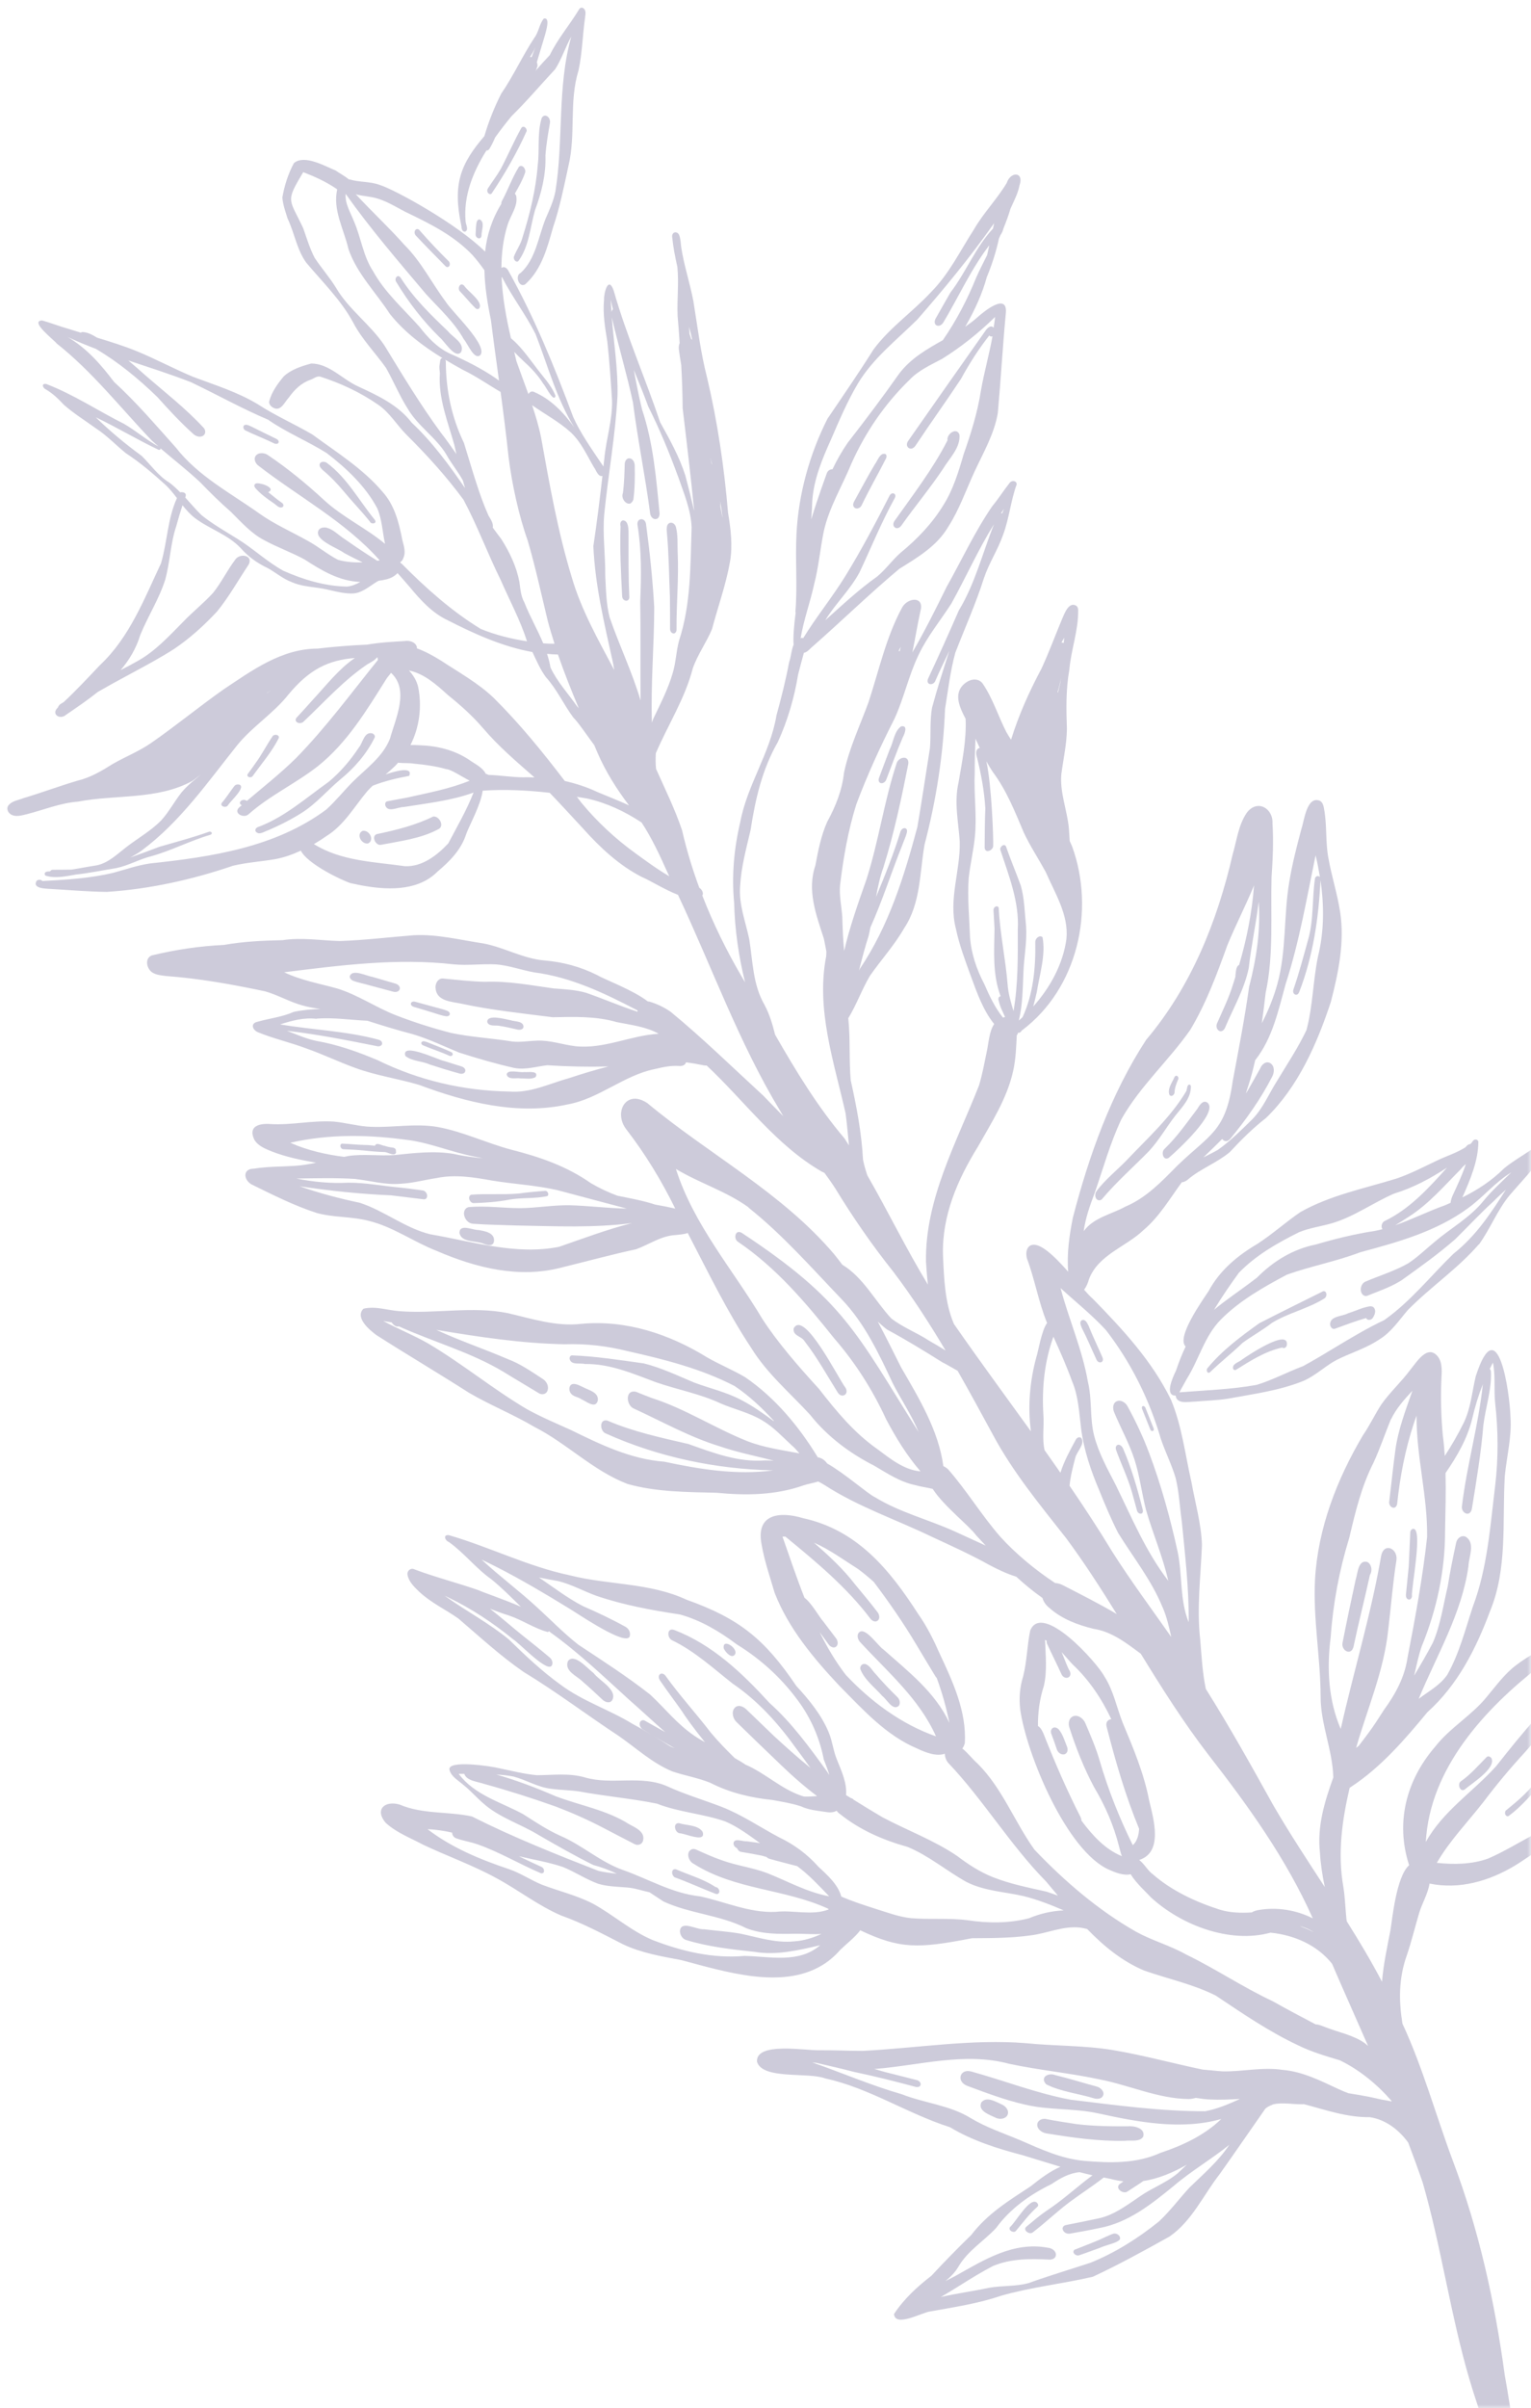 <svg width="201" height="316" viewBox="0 0 201 316" fill="none" xmlns="http://www.w3.org/2000/svg">
<mask id="mask0_268_8" style="mask-type:alpha" maskUnits="userSpaceOnUse" x="0" y="0" width="201" height="316">
<rect width="201" height="316" fill="#D9D9D9"/>
</mask>
<g mask="url(#mask0_268_8)">
<g style="mix-blend-mode:multiply" opacity="0.3">
<path d="M77.94 219.55C78.67 220.52 81.14 221.75 80.36 223.12C80.31 223.19 80.25 223.25 80.18 223.29C79.85 223.49 79.39 223.3 79.1 223.03C78.24 222.22 77.41 221.45 76.5 220.66C75.76 219.91 74.05 219.29 74.56 217.97C75.39 216.84 77.2 219.02 77.95 219.55H77.94Z" fill="#585283"/>
<path d="M96.33 217.25C95.87 217.52 95.19 216.7 95.02 216.31C94.78 214.86 96.98 216.29 96.49 217.09C96.44 217.16 96.39 217.21 96.33 217.25Z" fill="#585283"/>
<path d="M118.01 223.83C118.01 223.83 117.92 223.9 117.87 223.93C117.12 224.38 116.4 222.96 115.85 222.56C114.86 221.43 113.47 220.41 112.94 218.99C112.9 218.61 113.17 218.29 113.56 218.34C114.21 218.51 114.52 219.24 114.98 219.68C115.8 220.65 116.87 221.77 117.83 222.7C118.11 222.97 118.26 223.5 118 223.83H118.01Z" fill="#585283"/>
<path d="M139.9 230.13C139.54 230.35 138.91 230.13 138.73 229.49C138.5 228.79 138.25 228.1 137.99 227.41C137.94 227.17 137.99 226.88 138.22 226.74C138.48 226.58 138.81 226.73 139 226.93C139.56 227.6 139.78 228.47 140.11 229.26C140.23 229.71 140.11 229.99 139.9 230.12V230.13Z" fill="#585283"/>
<path d="M78.48 183.8C78.42 184.02 78.31 184.16 78.19 184.24C77.71 184.52 76.89 183.85 76.39 183.64C75.89 183.27 75.17 183.3 74.86 182.7C74.64 182.33 74.72 181.64 75.27 181.6C75.73 181.58 76.14 181.84 76.55 182.02C77.32 182.43 78.65 182.69 78.48 183.81V183.8Z" fill="#585283"/>
<path d="M111 182.09C111.26 182.53 111.14 182.9 110.88 183.05C110.62 183.2 110.23 183.14 109.97 182.7C108.56 180.45 107.27 178.1 105.64 176.01C105.21 175.28 104.07 175.33 104.2 174.31C105.56 171.75 110.14 181.03 111 182.09Z" fill="#585283"/>
<path d="M92.2 240.3C92.2 240.3 92.2 240.29 92.2 240.28C92.2 240.29 92.2 240.3 92.21 240.3H92.2Z" fill="#585283"/>
<path d="M92.13 241.02C91.57 241.35 89.79 240.57 89.25 240.56C88.58 240.49 88.29 239.17 89.15 239.23C90.14 239.56 91.52 239.43 92.2 240.3C92.27 240.42 92.31 240.56 92.3 240.7C92.3 240.86 92.24 240.96 92.13 241.02Z" fill="#585283"/>
<path d="M94.35 247.88C94.45 248.04 94.49 248.27 94.36 248.42C94.34 248.45 94.31 248.47 94.28 248.49C94.18 248.55 94.05 248.54 93.94 248.5C92.2 247.83 90.47 247.03 88.71 246.39C88.14 246.25 88.02 245.12 88.76 245.29C90.48 246.05 92.37 246.56 93.93 247.61C94.11 247.61 94.26 247.74 94.35 247.88Z" fill="#585283"/>
<path d="M137.35 278.06C138.64 278.31 139.95 278.51 141.25 278.71C143.49 278.99 145.75 279.02 148 279.01C148.84 278.92 150.41 279.22 150.09 280.37C150 280.51 149.89 280.61 149.77 280.68C149.21 281.01 148.32 280.82 147.7 280.91C144.22 280.99 140.75 280.49 137.33 279.93C136.76 279.83 136.07 279.33 136.19 278.68C136.29 278.16 136.89 277.96 137.35 278.05V278.06Z" fill="#585283"/>
<path d="M128.84 275.87C129.54 275.03 130.7 275.78 131.48 276.12C132.05 276.35 132.6 277.02 132.22 277.62C132.15 277.73 132.05 277.81 131.95 277.87C131.6 278.08 131.1 278.06 130.75 277.9C129.97 277.51 128.31 277.01 128.84 275.86V275.87Z" fill="#585283"/>
<path d="M144.55 275.28C144.31 275.42 143.97 275.43 143.7 275.36C141.61 274.71 139.28 274.48 137.35 273.5C136.48 272.57 137.64 271.93 138.54 272.29C140.38 272.74 142.18 273.31 144.01 273.8C144.48 273.93 145.04 274.44 144.82 274.97C144.76 275.11 144.67 275.21 144.55 275.28Z" fill="#585283"/>
<path d="M141.16 295.17C142.06 294.82 142.95 294.47 143.83 294.11C144.63 293.8 145.38 293.37 146.19 293.09C146.6 293 147.18 293.37 147.03 293.83C146.98 293.93 146.88 294.01 146.74 294.09C146.2 294.41 145.08 294.64 144.44 294.94C143.53 295.28 142.61 295.61 141.69 295.93C141.44 296.02 141.12 295.89 140.98 295.66C140.86 295.46 140.95 295.24 141.16 295.16V295.17Z" fill="#585283"/>
<path d="M136.22 289.55C135.14 290.49 134.28 291.66 133.36 292.75C133.34 292.78 133.31 292.8 133.28 292.81C132.95 293.01 132.32 292.6 132.61 292.22C133.35 291.6 135.24 288.16 136.16 289.05C136.28 289.17 136.37 289.41 136.22 289.54V289.55Z" fill="#585283"/>
<path d="M193.63 373.83C193.27 374.77 194.56 376.1 195.38 375.61C195.51 375.53 195.62 375.41 195.72 375.24C198 370.26 199.22 365.02 199.92 359.62C201.24 354.52 201.39 349.26 201.02 344.03C200.25 333.14 199.48 322.34 197.55 311.63C196.25 302.07 194.17 292.63 190.76 283.59C188.51 277.58 186.82 271.35 184.12 265.53C183.64 262.55 183.62 259.57 184.7 256.56C185.33 254.71 185.78 252.81 186.34 250.95C186.69 249.8 187.48 248.44 187.68 247.16C191.62 247.96 195.47 246.84 198.84 244.83C199.36 244.52 199.87 244.18 200.38 243.83C203.96 241.59 206.16 237.7 208.36 234.2C210.41 230.48 210.89 226.19 212.56 222.32C213.47 220.42 214.55 218.58 215.18 216.56C216.21 213.38 215.73 209.93 216.87 206.78C216.95 206.55 217.01 206.35 217.09 206.12C217.16 205.95 217.22 205.79 217.26 205.61C217.44 205.06 217.63 204.51 217.8 203.98C218.1 203.54 218.43 202.64 217.73 202.43C217.61 202.42 217.51 202.47 217.44 202.54C217.06 203.09 216.65 203.64 216.24 204.17C216.03 204.26 215.85 204.46 215.74 204.78C215.64 204.89 215.55 205.02 215.45 205.13C212.3 208.63 208.07 210.89 205.03 214.54C203.99 215.41 202.88 216.07 201.77 216.73C200.83 217.28 199.9 217.84 199.02 218.52C197.51 219.66 196.37 221.26 195.2 222.65C193.22 225.1 190.39 226.68 188.45 229.16C184.56 233.65 183.2 239.22 185 244.75C183.29 246.26 182.79 251.88 182.54 253.32C182.11 255.55 181.62 257.78 181.44 260.04C180.02 257.33 178.45 254.71 176.82 252.12C176.8 252.02 176.78 251.91 176.77 251.81C176.62 250.39 176.59 248.97 176.36 247.56C175.59 243.2 176.2 238.84 177.19 234.59C177.26 234.55 177.33 234.51 177.39 234.46C181.33 231.87 184.43 228.26 187.4 224.67C191.37 221.11 193.78 216.36 195.62 211.42C197.95 205.81 197.21 199.58 197.56 193.68C197.81 191.12 198.48 188.59 198.31 186C198.21 182.64 196.62 171.63 193.74 180.61C193.25 182.66 193.1 184.81 192.15 186.73C191.41 188.23 190.58 189.66 189.68 191.04C189.62 190.13 189.54 189.22 189.42 188.31C189.2 185.93 189.13 183.54 189.23 181.15C189.27 180.12 189.44 178.86 188.76 177.99C187.41 176.35 186 178.72 185.16 179.73C183.98 181.33 182.49 182.67 181.35 184.29C180.49 185.61 179.82 187.06 178.94 188.33C175.52 194.09 173 200.59 172.64 207.34C172.38 212.44 173.37 217.56 173.38 222.66C173.38 226.21 174.92 229.56 175.04 233.1C175.04 233.14 175.05 233.18 175.05 233.22C173.9 236.4 172.91 239.65 173.29 243.09C173.38 244.61 173.61 246.12 173.93 247.62C171.62 244.07 169.29 240.54 167.16 236.87C164.2 231.54 161.41 226.55 158.31 221.62C157.86 219.49 157.75 217.28 157.57 215.14C157.1 210.98 157.64 206.87 157.8 202.72C157.71 199.94 156.92 197.25 156.43 194.52C155.6 190.89 155.17 187.11 153.73 183.66C151.24 178.57 147.4 174.44 143.49 170.44C143.2 170.2 142.8 169.77 142.33 169.24C142.63 168.82 142.85 168.31 142.95 167.91C144.15 164.64 147.83 163.63 150.17 161.37C152.22 159.63 153.58 157.28 155.16 155.13C155.33 155.13 155.51 155.06 155.71 154.95C155.77 154.91 155.84 154.87 155.9 154.82C156.78 154.06 157.77 153.5 158.75 152.94C159.68 152.41 160.61 151.88 161.44 151.19C162.96 149.56 164.47 148.05 166.22 146.69C170.43 142.62 172.91 136.96 174.72 131.48C175.71 127.67 176.56 123.59 175.94 119.66C175.57 117.25 174.81 114.93 174.39 112.54C174.01 110.49 174.22 108.22 173.85 106.26C173.78 105.83 173.71 105.34 173.31 105.09C171.56 104.34 171.22 107.72 170.88 108.69C170.25 111.02 169.65 113.37 169.26 115.75C168.51 120.2 168.91 124.78 167.69 129.16C167.19 130.94 166.5 132.64 165.66 134.26C165.85 132.93 166.01 131.6 166.16 130.29C167.24 125.36 166.8 119.99 166.94 115.08C167.1 112.74 167.21 110.4 167.06 108.07C167.18 106.05 165.04 104.82 163.68 106.66C162.58 108.26 162.37 110.29 161.83 112.12C159.8 120.94 156.36 129.49 150.47 136.45C145.85 143.54 142.97 151.63 140.85 159.79C140.39 162.11 140.04 164.51 140.24 166.87C138.36 164.75 136.26 162.69 135.14 163.52C134.68 163.92 134.69 164.58 134.82 165.13C135.86 167.88 136.33 170.8 137.44 173.53C137.45 173.55 137.46 173.58 137.47 173.6C136.72 174.61 136.3 177.4 136.06 178.07C135.21 181.2 134.91 184.55 135.34 187.74C135.34 187.76 135.34 187.79 135.34 187.81C131.96 183.12 128.53 178.47 125.24 173.73C124.03 170.93 123.93 167.66 123.8 164.63C123.67 159.48 125.73 154.76 128.38 150.48C130.19 147.27 132.21 144.15 133.01 140.55C133.36 139 133.41 137.42 133.49 135.84C133.58 135.77 133.63 135.65 133.62 135.53C133.63 135.53 133.64 135.53 133.65 135.52C133.73 135.54 133.83 135.53 133.92 135.47C133.97 135.44 134.02 135.4 134.06 135.35C134.09 135.31 134.11 135.26 134.15 135.22C134.16 135.22 134.18 135.2 134.19 135.19C141.49 129.7 143.8 119.43 140.75 111.05C140.65 110.82 140.54 110.59 140.44 110.36C140.41 109.8 140.37 109.24 140.33 108.69C140.11 106.31 139.12 103.99 139.34 101.58C139.6 99.6 140.05 97.64 140.07 95.64C139.98 93 139.93 90.46 140.39 87.87C140.62 85.25 141.58 82.74 141.55 80.08C141.55 79.87 141.5 79.67 141.35 79.52C140.35 78.85 139.76 80.48 139.45 81.19C138.54 83.37 137.72 85.6 136.73 87.74C135.13 90.74 133.74 93.82 132.74 97.06C132.53 96.74 132.32 96.42 132.12 96.06C131.05 93.97 130.35 91.67 129.03 89.72C128.5 88.97 127.53 89.06 126.85 89.54C125.07 90.79 125.9 92.67 126.77 94.32C126.9 97.13 126.31 99.9 125.84 102.69C125.25 105.25 125.82 107.83 126 110.4C126.11 114.25 124.48 118.02 125.5 121.88C125.94 123.99 126.71 126.02 127.44 128.03C128.23 130.17 129.05 132.56 130.52 134.37C129.88 135.32 129.8 136.79 129.57 137.89C129.25 139.41 128.98 140.95 128.53 142.43C125.6 149.9 121.42 157.36 121.57 165.6C121.64 166.58 121.71 167.57 121.82 168.56C118.98 163.89 116.59 158.96 113.87 154.23C113.64 153.55 113.44 152.86 113.3 152.16C113.12 148.65 112.45 145.17 111.69 141.76C111.45 139.06 111.65 136.32 111.37 133.61C112.46 131.82 113.16 129.81 114.22 128.03C115.69 125.93 117.43 124.02 118.71 121.79C120.89 118.51 120.73 114.55 121.38 110.83C122.91 105.01 123.84 99.06 124.07 93.04C124.47 90.57 124.76 88.06 125.42 85.65C126.68 82.39 128.12 79.2 129.18 75.86C129.85 73.86 131.01 72.14 131.7 70.16C132.51 67.97 132.69 65.73 133.47 63.58C133.51 63.08 132.86 62.98 132.57 63.34C131.77 64.35 131.08 65.45 130.25 66.45C127.97 69.78 126.26 73.49 124.28 77.01C122.82 79.97 121.4 82.82 119.78 85.61C120.16 83.79 120.45 81.95 120.85 80.15C121.37 78.19 119.18 78.39 118.44 79.71C116.32 83.61 115.4 87.97 114.02 92.16C112.9 95.22 111.48 98.18 110.81 101.38C110.55 103.73 109.71 105.8 108.6 107.84C107.79 109.66 107.41 111.62 107.05 113.56C105.93 116.84 107.15 120.03 108.16 123.16C108.28 123.72 108.39 124.29 108.49 124.85C108.48 125.05 108.49 125.26 108.47 125.46C107.1 132.47 109.5 139.35 111.02 146.12C111.2 147.51 111.32 148.91 111.46 150.3C111.26 150 111.08 149.69 110.88 149.39C107.32 145.2 104.49 140.52 101.76 135.77C101.43 134.44 101.04 133.12 100.39 131.89C98.83 129.22 98.84 126.16 98.36 123.2C97.87 120.9 96.97 118.63 97.17 116.26C97.31 113.74 97.97 111.37 98.54 108.93C99.17 104.82 100.07 100.93 102.13 97.35C103.41 94.53 104.28 91.57 104.78 88.52C105.02 87.56 105.28 86.61 105.54 85.66C105.65 85.64 105.75 85.61 105.85 85.55C106.11 85.4 106.34 85.15 106.53 84.97C110.43 81.56 114.11 77.95 118.07 74.64C120.49 73.13 123.01 71.66 124.5 69.11C125.95 66.86 126.82 64.31 127.94 61.89C129.1 59.39 130.54 56.94 131 54.19C131.39 49.9 131.63 45.62 132.03 41.32C132.46 38.21 129.26 40.78 128.25 41.7C127.77 42.13 127.25 42.5 126.72 42.87C126.77 42.8 126.81 42.72 126.85 42.65C127.97 40.69 128.97 38.53 129.55 36.37C130.24 34.71 130.78 33.02 131.15 31.29C131.23 31.14 131.28 30.99 131.35 30.84C131.54 30.58 131.67 30.28 131.73 30C132.08 29.15 132.4 28.28 132.66 27.39C133.11 26.38 133.64 25.41 133.85 24.31C134.48 22.52 132.67 22.46 132.17 24.01C130.89 26.14 129.12 27.93 127.87 30.1C126.02 32.96 124.64 35.89 122.26 38.3C119.84 40.92 116.8 42.98 114.68 45.86C112.72 48.97 110.69 51.92 108.64 54.94C106.29 59.58 104.83 64.83 104.57 70.03C104.39 73.42 104.71 76.84 104.43 80.22C104.43 80.3 104.45 80.34 104.46 80.4C104.24 82.08 104.11 83.61 104.19 84.6C103.89 85.31 103.84 86.28 103.6 86.9C103.16 89.25 102.57 91.56 101.94 93.87C101.11 98.84 98.09 102.99 97.18 107.9C96.36 111.36 96.05 114.9 96.38 118.44C96.47 121.98 96.97 125.48 97.82 128.9C97.65 128.61 97.48 128.31 97.3 128.02C95.33 124.64 93.61 121.13 92.2 117.5C92.2 117.5 92.22 117.49 92.23 117.48C92.39 117.15 92.14 116.7 91.81 116.49C90.9 114.03 90.14 111.53 89.55 108.96C88.62 106.18 87.32 103.56 86.13 100.89C86.06 100.2 86.06 99.51 86.1 98.84C87.71 95.09 89.93 91.67 90.96 87.68C91.6 85.87 92.73 84.33 93.47 82.57C94.25 79.64 95.3 76.76 95.83 73.76C96.22 71.63 95.93 69.33 95.58 67.26C95.08 61.31 94.21 55.41 92.84 49.59C91.98 46.27 91.58 42.87 91.03 39.5C90.57 37.1 89.79 34.81 89.43 32.41C89.36 31.87 89.36 31.31 89.15 30.81C88.88 30.27 88.16 30.43 88.25 31.11C88.38 32.44 88.64 33.74 88.93 35.03C89.14 37.18 88.87 39.3 88.96 41.45C89.07 42.64 89.15 43.83 89.23 45.02C89.14 45.24 89.09 45.49 89.12 45.81C89.21 46.52 89.32 47.22 89.44 47.93C89.54 49.8 89.61 51.67 89.62 53.55C90.16 58.06 90.7 62.56 91.14 67.08C90.78 65.52 90.39 63.96 89.98 62.41C89.17 59.88 87.93 57.68 86.67 55.41C84.73 49.64 82.25 44.04 80.58 38.16C79.88 36.12 79.27 38.4 79.3 39.35C79.13 41.18 79.43 42.99 79.73 44.79C80.02 47.35 80.18 49.95 80.35 52.51C80.43 55.12 79.57 57.62 79.34 60.19C79.3 60.53 79.26 60.87 79.22 61.22C79.09 61 78.93 60.79 78.81 60.61C77.54 58.71 76.17 56.77 75.25 54.71C72.79 48.11 70.15 41.63 66.71 35.47C66.41 35 66.07 34.99 65.83 35.16C65.84 33.25 66.06 31.35 66.64 29.51C67.02 28.27 68.01 27.08 67.78 25.75C67.75 25.63 67.68 25.51 67.6 25.4C68.12 24.49 68.63 23.58 68.96 22.6C69.04 22.16 68.59 21.52 68.13 21.88C67.26 23.29 66.69 24.91 65.9 26.37C65.83 26.48 65.81 26.61 65.82 26.74C64.57 28.78 63.92 30.87 63.69 33.02C59.99 29.35 51.76 24.84 49.81 24.25C48.54 23.79 47.15 23.93 45.89 23.54C45.86 23.54 45.85 23.55 45.82 23.56C45.26 23.08 44.47 22.68 44.08 22.38C42.64 21.79 39.96 20.24 38.59 21.4C37.84 22.77 37.33 24.38 37.07 25.92C37.14 26.86 37.48 27.79 37.76 28.68C38.66 30.57 38.97 32.75 40.2 34.46C42.35 37.02 44.77 39.36 46.37 42.33C47.51 44.51 49.25 46.27 50.67 48.26C51.68 50.04 52.45 51.94 53.55 53.66C54.87 55.92 57.26 57.41 58.59 59.63C59.24 60.82 60.13 61.86 60.77 63.05C60.86 63.38 60.95 63.71 61.05 64.04C58.94 60.99 56.76 58 54.06 55.47C52.25 53.11 49.59 51.9 46.96 50.68C44.94 49.75 43.19 47.7 40.86 47.7C39.6 48.04 38.23 48.48 37.26 49.38C36.45 50.35 35.69 51.4 35.35 52.63C35.24 53.01 35.61 53.38 35.91 53.52C36.89 54.01 37.35 52.77 37.9 52.19C38.65 51.14 39.53 50.26 40.77 49.83C41.19 49.68 41.63 49.29 42.08 49.43C44.78 50.31 47.29 51.48 49.61 53.08C51.18 54.14 52.11 55.81 53.44 57.12C56.1 59.76 58.63 62.56 60.85 65.57C62.7 69.04 64.02 72.65 65.75 76.14C66.92 78.82 68.3 81.37 69.19 84.15C67.1 83.83 65.04 83.31 63.12 82.53C59.3 80.2 55.91 77.17 52.77 74C52.72 73.94 52.65 73.91 52.58 73.87C52.58 73.83 52.57 73.8 52.56 73.76C52.75 73.64 52.88 73.45 52.96 73.21C52.96 73.21 52.96 73.21 52.96 73.2C52.96 73.21 52.95 73.23 52.94 73.24C53.31 72.52 53.03 71.65 52.83 70.9C52.38 68.61 51.82 66.29 50.21 64.52C47.64 61.49 44.19 59.35 41.02 57.02C38.67 55.64 36.16 54.55 33.87 53.06C31.22 51.45 28.23 50.53 25.36 49.45C22.87 48.41 20.49 47.13 18 46.1C16.29 45.4 14.52 44.85 12.75 44.31C12.14 43.94 11.49 43.58 10.81 43.57C10.72 43.59 10.66 43.62 10.6 43.65C10.04 43.48 9.48 43.31 8.92 43.13C7.77 42.81 6.67 42.36 5.53 42.05C3.82 42.12 7.12 44.62 7.45 45.08C12.12 48.76 15.87 53.57 19.94 57.82C20.22 58.08 20.52 58.33 20.81 58.58C19.21 57.73 17.85 56.52 16.29 55.62C12.87 53.91 9.67 51.76 6.08 50.39C5.4 50.27 5.57 50.9 6.06 51.12C6.98 51.67 7.66 52.34 8.37 53.1C9.63 54.23 11.21 55.2 12.55 56.18C14.01 57.12 15.2 58.4 16.54 59.48C18.42 60.7 20.12 62.17 21.78 63.67C22.32 64.19 22.78 64.77 23.23 65.36C21.99 68.07 21.97 71.1 21.14 73.91C18.93 78.61 16.99 83.65 13.14 87.26C11.57 88.91 10.02 90.58 8.36 92.13C8.26 92.19 8.16 92.26 8.06 92.31C7.86 92.41 7.67 92.61 7.6 92.84C6.73 93.63 7.69 94.4 8.5 93.92C8.55 93.89 8.61 93.85 8.66 93.8C10.07 92.84 11.51 91.86 12.85 90.79C14.17 90.03 15.5 89.29 16.84 88.58C18.44 87.72 20.04 86.86 21.6 85.93C22.04 85.67 22.48 85.4 22.91 85.12C24.96 83.73 26.8 82.06 28.48 80.26C30.06 78.33 31.28 76.13 32.66 74.06C33.27 72.82 31.44 72.56 30.88 73.44C29.78 74.91 29.09 76.4 27.97 77.8C26.73 79.16 25.27 80.3 24 81.64C22.15 83.5 20.41 85.43 18.08 86.73C17.34 87.15 16.59 87.55 15.84 87.93C16.97 86.6 17.88 85.1 18.41 83.33C19.43 80.84 20.88 78.62 21.69 76.07C22.34 73.71 22.37 71.32 23.15 69.01C23.4 68.08 23.67 67.19 23.96 66.3C24.45 66.91 24.96 67.49 25.59 67.98C27.52 69.43 29.88 70.12 31.57 71.89C32.57 73.03 33.77 73.9 35.14 74.54C36.21 75.13 37.14 75.95 38.29 76.38C39.37 76.87 40.63 76.98 41.77 77.14C43.23 77.33 44.65 77.88 46.13 77.88C47.42 77.91 48.43 76.98 49.45 76.35C49.54 76.29 49.64 76.25 49.73 76.2C50.42 76.12 51.09 75.98 51.63 75.66C51.84 75.53 52.03 75.38 52.19 75.2C52.72 75.8 53.25 76.39 53.77 77C55.19 78.72 56.73 80.43 58.78 81.39C62.24 83.16 66.02 84.87 69.9 85.56C70.44 86.69 70.93 87.86 71.68 88.87C73.13 90.47 73.99 92.43 75.26 94.14C75.93 94.8 76.92 96.3 78.02 97.78C78.17 98.13 78.32 98.48 78.47 98.84C79.54 101.3 80.97 103.55 82.58 105.68C81.22 105.05 79.8 104.51 78.41 103.92C77.04 103.27 75.61 102.81 74.15 102.48C71.24 98.67 68.22 94.95 64.81 91.57C62.77 89.62 60.27 88.25 57.94 86.71C56.93 86.08 55.85 85.48 54.72 85.07C54.72 85.01 54.75 84.96 54.73 84.89C54.54 84.21 53.71 84.01 53.09 84.12C51.52 84.21 49.78 84.31 48.19 84.59C46.01 84.68 43.8 84.86 41.69 85.11C36.96 85.12 33.11 87.96 29.34 90.47C26.12 92.74 23.07 95.25 19.83 97.5C18.18 98.63 16.5 99.27 14.81 100.24C13.35 101.16 11.86 102.04 10.17 102.44C7.77 103.15 5.46 104.02 3.08 104.73C2.42 105 1.63 105.07 1.14 105.64C0.78 106.06 1.02 106.63 1.45 106.88C2.06 107.23 2.79 107.01 3.43 106.86C5.7 106.29 7.87 105.37 10.23 105.19C15.22 104.23 20.67 104.99 25.26 102.47C25.62 102.19 25.99 101.92 26.37 101.65C25.46 102.38 24.55 103.11 23.81 104.01C22.9 105.17 22.17 106.54 21.19 107.62C19.83 109.03 18.11 109.97 16.58 111.16C15.39 112.07 14.26 113.21 12.74 113.54C11.62 113.71 10.49 113.94 9.37 114.11C8.54 114.13 7.71 114.12 6.89 114.13C6.73 114.15 6.64 114.24 6.58 114.34C6.15 114.34 5.71 114.39 5.93 114.88C7.2 115.32 8.67 114.98 10.01 114.75C11.77 114.56 13.52 114.19 15.27 113.91C16.87 113.58 18.29 112.74 19.87 112.35C22.52 111.61 24.97 110.31 27.62 109.54C27.64 109.54 27.66 109.52 27.68 109.51C27.77 109.46 27.84 109.37 27.79 109.26C27.73 109.13 27.55 109.1 27.43 109.14C25.3 109.91 23.11 110.48 20.94 111.11C19.67 111.59 18.4 112.07 17.11 112.52C17.61 112.24 18.11 111.96 18.58 111.62C23.64 107.87 27.28 102.62 31.17 97.75C33.19 95.28 35.92 93.61 37.88 91.12C40.63 87.81 43.12 86.62 46.59 86.34C44.51 87.75 42.84 89.91 41.18 91.7C40.44 92.54 39.68 93.36 38.93 94.18C38.74 94.39 38.79 94.66 39.03 94.8C39.24 94.92 39.52 94.91 39.73 94.79C39.77 94.77 39.81 94.74 39.84 94.7C42.51 92.19 44.98 89.41 48.01 87.32C48.19 87.18 48.39 87.08 48.59 86.96C48.93 86.77 49.26 86.57 49.49 86.28C49.52 86.28 49.55 86.28 49.58 86.28C49.56 86.38 49.58 86.48 49.62 86.59C46.12 90.93 42.81 95.44 38.9 99.44C36.85 101.47 34.59 103.24 32.4 105.1C32.22 104.93 31.92 104.92 31.71 105.04C31.5 105.16 31.42 105.4 31.6 105.58C31.64 105.62 31.7 105.62 31.75 105.65C31.64 105.75 31.53 105.84 31.42 105.93C30.61 106.65 31.83 107.35 32.51 106.94C32.55 106.91 32.59 106.89 32.63 106.85C35.4 104.39 38.79 102.83 41.69 100.57C45.59 97.48 48.19 93.12 50.78 89C50.96 88.76 51.15 88.52 51.34 88.29C53.76 90.52 51.96 94.2 51.2 96.92C50.23 99.38 48.01 100.87 46.22 102.68C45.07 103.85 44.04 105.14 42.82 106.24C36.13 111.2 27.75 112.44 19.7 113.3C18.06 113.53 16.5 114.09 14.9 114.52C11.78 115.27 8.71 115.43 5.57 115.61C5.39 115.39 4.99 115.39 4.8 115.59C4.2 116.64 6.11 116.6 6.73 116.65C9.16 116.79 11.6 117.01 14.03 117.03C19.62 116.68 25.34 115.4 30.59 113.6C32.41 113.17 34.28 113.05 36.12 112.74C37.3 112.52 38.42 112.12 39.5 111.62C40.29 113.31 44.85 115.52 46.05 115.89C49.23 116.61 53.2 117.14 56.11 115.41C56.59 115.12 57.04 114.78 57.46 114.35C59.06 113.01 60.55 111.49 61.2 109.46C61.58 108.37 63.13 105.62 63.37 103.75C66.33 103.55 69.26 103.7 72.17 104.03C73.65 105.57 75.09 107.15 76.54 108.71C78.78 111.21 81.29 113.57 84.31 115.1C85.29 115.5 87.24 116.73 89.01 117.42C93.47 126.89 97 136.82 102.45 145.81C102.58 146.03 102.71 146.25 102.84 146.47C101.96 145.58 101.09 144.68 100.21 143.77C96.2 140.09 92.22 136.19 88.04 132.76C87.19 132.17 86.26 131.73 85.27 131.43C85.19 131.41 85.12 131.41 85.04 131.4C83.14 129.92 79.31 128.5 78.38 127.94C76.23 126.86 73.89 126.23 71.49 126.03C68.67 125.8 66.19 124.3 63.43 123.79C60.42 123.34 57.39 122.56 54.33 122.72C51.08 122.97 47.8 123.38 44.58 123.48C42.07 123.41 39.59 122.98 37.08 123.37C34.51 123.42 31.94 123.54 29.41 123.99C26.2 124.14 23.05 124.61 19.93 125.37C18.92 125.75 19.27 127.24 20.09 127.66C20.6 127.95 21.21 127.99 21.78 128.07C26.19 128.39 30.48 129.17 34.8 130.08C36.5 130.56 38.03 131.48 39.74 131.94C40.51 132.16 41.3 132.29 42.08 132.4C40.9 132.43 39.71 132.53 38.56 132.78C36.99 133.47 35.43 133.61 33.82 134.07C32.82 134.27 33.14 135.18 33.92 135.47C35.94 136.3 38.17 136.8 40.2 137.57C42.38 138.33 44.46 139.34 46.64 140.13C49.35 141.13 52.32 141.55 55.06 142.37C61.2 144.67 67.97 146.37 74.52 144.92C78.62 144.19 81.91 141.09 85.97 140.28C87.14 140 88.09 139.8 89.23 139.88C89.42 139.89 89.63 139.85 89.8 139.75C89.93 139.67 90.02 139.55 90.06 139.4C90.82 139.49 91.56 139.62 92.23 139.76C92.41 139.81 92.59 139.83 92.77 139.81C97.79 144.51 101.88 150.28 107.91 153.75C108 153.79 108.12 153.84 108.24 153.9C108.73 154.57 109.21 155.24 109.66 155.94C111.97 159.73 114.49 163.38 117.27 166.86C119.78 170.17 122.03 173.65 124.14 177.21C123.43 176.77 122.71 176.33 121.96 175.91C120.36 174.86 118.5 174.17 117 172.99C114.84 170.66 113.35 167.63 110.58 165.95C110.24 165.5 109.91 165.06 109.55 164.62C102.69 156.5 93.06 151.47 84.99 144.75C82.19 142.87 80.5 145.99 82.24 148.21C84.74 151.45 86.85 154.93 88.65 158.59C87.79 158.39 86.92 158.22 86.04 158.07C84.43 157.54 82.74 157.24 81.06 156.9C79.86 156.46 78.7 155.91 77.57 155.25C74.44 153.05 70.88 151.81 67.2 150.88C63.93 150.02 60.85 148.51 57.51 147.89C54.43 147.34 51.3 148.05 48.21 147.83C46.72 147.7 45.28 147.31 43.8 147.17C40.94 147 38.34 147.65 35.56 147.5C34.1 147.37 32.5 147.74 33.4 149.57C33.91 150.4 34.87 150.76 35.73 151.11C37.58 151.83 39.54 152.22 41.5 152.57C40.57 152.76 39.63 152.93 38.68 152.98C36.9 153.1 35.1 153.06 33.33 153.35C31.87 153.35 31.93 154.76 33.01 155.41C35.81 156.78 38.62 158.21 41.6 159.17C43.83 159.78 46.18 159.61 48.42 160.2C51.61 160.98 54.3 162.96 57.33 164.14C62.49 166.37 68.16 167.79 73.73 166.32C77 165.52 80.24 164.63 83.53 163.92C85.25 163.29 86.79 162.16 88.68 162.06C89.17 162 89.79 161.98 90.29 161.79C92.97 166.93 95.42 172.04 98.63 176.88C100.7 180.24 103.72 182.77 106.36 185.65C108.6 188.49 111.57 190.7 114.78 192.33C116.48 193.33 118.17 194.46 120.14 194.87C120.89 195.09 121.69 195.18 122.45 195.37C123.9 197.63 127.26 200.21 128.17 201.48C128.58 201.92 129 202.36 129.41 202.81C128.05 202.19 126.68 201.56 125.32 200.94C121.77 199.34 118.13 198.46 114.84 196.44C113.9 196 110.93 193.35 108.59 192.03C108.31 191.61 107.86 191.3 107.36 191.22C104.91 187.19 101.76 183.4 97.84 180.72C96.22 179.76 94.46 179.05 92.83 178.11C87.89 175.06 82.21 173.17 76.35 173.71C73.03 174.1 69.87 173.05 66.68 172.31C62 171.36 57.15 172.42 52.46 172.05C50.9 171.94 49.25 171.34 47.71 171.73C46.57 172.9 48.5 174.51 49.42 175.19C53.43 177.75 57.54 180.18 61.56 182.75C64.34 184.38 67.36 185.58 70.13 187.22C74.43 189.4 77.86 192.99 82.38 194.72C86.15 195.79 90.22 195.78 94.1 195.88C97.96 196.25 101.81 196.21 105.51 194.9C106.09 194.71 106.79 194.6 107.42 194.4C107.73 194.56 108.02 194.71 108.26 194.87C112.66 197.72 117.63 199.38 122.33 201.65C124.87 202.83 127.43 203.98 129.88 205.35C131.02 205.95 132.19 206.51 133.42 206.89C134.51 207.89 135.65 208.83 136.86 209.68C136.99 210.15 137.29 210.62 137.81 211.02C139.44 212.47 141.53 213.23 143.57 213.73C145.97 214.09 147.9 215.62 149.77 217C152.56 221.54 155.4 226.04 158.63 230.23C163.88 236.97 168.88 243.93 172.35 251.72C170.15 250.61 167.58 250.2 165.12 250.65C164.87 250.71 164.57 250.78 164.35 250.94C162.92 251.04 161.49 250.98 160.2 250.6C157.03 249.59 153.86 248.13 151.33 245.92C150.75 245.53 150.21 244.54 149.56 244.06C152.75 243.06 151.44 238.65 150.87 236.26C150.19 232.71 148.79 229.39 147.4 226.07C146.6 224.04 146.19 221.84 145 219.99C144 218.1 136.79 210.11 135.25 213.97C134.83 216.01 134.83 218 134.32 219.99C133.88 221.39 133.77 222.85 133.94 224.31C134.76 230.16 140.05 242.98 145.67 245.37C146.45 245.72 147.56 246.15 148.44 245.93C149.15 247.11 150.55 248.35 151.08 248.95C155.05 252.61 161.44 255.07 166.8 253.6C169.9 253.91 172.91 255.21 174.88 257.68C176.43 261.28 178.04 264.87 179.61 268.46C179.46 268.34 179.32 268.21 179.17 268.09C177.63 267.02 175.73 266.68 174 266C173.59 265.86 173.17 265.63 172.74 265.64C170.84 264.65 168.95 263.64 167.06 262.58C163.17 260.76 159.61 258.35 155.75 256.48C153.6 255.27 151.31 254.66 149.19 253.5C144.2 250.67 139.76 246.85 135.82 242.72C133.17 239.03 131.59 234.63 128.31 231.38C127.78 230.94 127.08 230.03 126.34 229.43C126.5 229.23 126.61 228.98 126.67 228.7C126.9 224.6 125.12 220.73 123.42 217.1C122.61 215.27 121.73 213.46 120.57 211.82C116.82 205.99 112.57 200.78 105.47 199.22C102.4 198.29 99.18 198.61 99.99 202.68C100.36 204.84 101.09 206.92 101.7 209.01C103.51 213.67 106.83 217.62 110.22 221.23C113.32 224.35 116.3 227.71 120.44 229.45C121.48 229.94 122.91 230.52 124.04 230.12C124.06 230.55 124.21 230.98 124.46 231.29C129.13 236.2 132.6 242.08 137.36 246.91C137.87 247.51 138.38 248.13 138.89 248.74C138.38 248.55 137.86 248.38 137.36 248.21C134.99 247.68 132.61 247.21 130.34 246.31C128.63 245.63 127.1 244.63 125.64 243.52C122.59 241.46 119.11 240.18 115.86 238.46C114.6 237.72 113.35 236.95 112.11 236.18C112.01 236.08 111.9 235.99 111.76 235.95C111.74 235.95 111.72 235.95 111.71 235.94C111.52 235.82 111.33 235.71 111.14 235.59C111.12 235.58 111.1 235.58 111.08 235.56C111.21 233.94 110.47 232.38 109.88 230.9C109.39 229.72 109.3 228.56 108.84 227.41C107.88 225.06 106.26 223.08 104.55 221.23C100.41 215.11 97.1 212.39 90.13 209.91C85.28 207.65 79.86 208 74.77 206.7C69.28 205.54 64.28 202.99 58.93 201.44C58.16 201.34 58.38 202.13 58.95 202.35C60.98 203.81 62.47 205.79 64.51 207.23C65.88 208.34 67.12 209.6 68.38 210.83C66.04 209.82 63.42 208.95 62.87 208.68C60.08 207.7 57.21 206.98 54.44 205.94C53.96 205.67 53.42 206.09 53.5 206.63C53.65 207.54 54.38 208.23 55.02 208.85C56.57 210.31 58.53 211.21 60.19 212.39C63.01 214.8 65.68 217.27 68.73 219.38C73.06 222 77.06 225.05 81.28 227.82C83.57 229.42 85.66 231.36 88.26 232.44C89.96 233.01 91.62 233.28 93.24 233.93C95.79 235.24 98.57 235.9 101.4 236.19C102.66 236.42 103.93 236.62 105.15 237.02C106.19 237.51 107.35 237.6 108.47 237.77C108.93 237.85 109.45 237.83 109.8 237.62C109.8 237.62 109.82 237.6 109.83 237.59C109.96 237.77 110.11 237.93 110.29 238.04C112.91 240.14 115.94 241.45 119.16 242.35C121.95 243.5 124.27 245.5 126.89 246.95C129.24 248.15 131.93 248.23 134.46 248.82C136.24 249.28 137.96 249.94 139.65 250.68C138.13 250.74 136.59 251.08 135.09 251.71C132.46 252.39 129.69 252.37 127.05 251.97C124.58 251.65 122.1 251.9 119.62 251.7C117.97 251.53 116.42 250.92 114.85 250.44C113.37 249.96 111.88 249.49 110.45 248.86C110.03 247.26 108.51 245.94 107.44 244.94C105.99 243.31 104.26 242.03 102.29 241.09C99.76 239.75 97.38 238.11 94.69 237.07C92.34 236.17 89.93 235.46 87.64 234.41C84.19 232.86 80.34 234.27 76.79 233.23C74.73 232.63 72.6 232.93 70.49 232.94C68.84 232.79 67.22 232.37 65.6 232.04C64.69 231.78 58.59 230.85 59.02 232.27C59.27 233.17 60.22 233.65 60.87 234.24C61.78 234.96 62.56 235.87 63.39 236.58C65.48 238.49 68.43 239.37 70.77 240.82C73.11 242.17 75.47 243.52 77.89 244.72C78.99 245.01 80 245.4 80.98 245.86C80.16 245.77 79.35 245.68 78.56 245.49C72.95 243.3 67.33 241.06 61.95 238.35C58.81 237.67 55.48 238.08 52.46 236.79C50.52 236.23 49.16 237.44 50.62 239.17C52.03 240.48 53.92 241.18 55.53 242.05C58.72 243.56 62.06 244.74 65.16 246.44C68.08 248.01 70.63 250.04 73.67 251.35C76.5 252.35 79.12 253.76 81.78 255.12C84.19 256.27 86.89 256.72 89.44 257.2C95.13 258.7 102.55 261.08 107.86 257.92C108.74 257.4 109.56 256.72 110.31 255.86C111.19 255.01 112.21 254.25 112.94 253.29C118.13 255.74 120.48 255.72 127.6 254.33C130.12 254.31 132.63 254.32 135.13 253.98C137.5 253.72 139.49 252.67 141.85 252.94C142.15 252.98 142.44 253.05 142.73 253.12C144.91 255.37 147.31 257.35 150.21 258.57C153.34 259.67 156.64 260.36 159.62 261.86C163.2 264.25 166.54 266.55 170.42 268.38C172.17 269.24 174.04 269.79 175.91 270.35C178.47 271.6 180.75 273.46 182.66 275.64C182.68 275.68 182.69 275.71 182.71 275.75C182.26 275.65 181.81 275.57 181.37 275.5C180.82 275.37 180.26 275.25 179.69 275.13C178.81 274.96 177.93 274.81 177.04 274.67C176.61 274.51 176.18 274.34 175.76 274.14C173.38 273.04 171.01 271.81 168.34 271.6C165.74 271.21 163.14 271.85 160.53 271.8C160.07 271.78 159.62 271.72 159.16 271.68C159.05 271.66 158.94 271.65 158.83 271.65C158.52 271.62 158.21 271.6 157.91 271.57C153.98 270.75 150.09 269.68 146.13 269.01C142.35 268.38 138.5 268.49 134.7 268.1C127.52 267.52 120.36 268.76 113.26 269.11C111.34 269.11 109.42 269.01 107.5 269.03C105.72 269.08 99.22 267.9 99.38 270.53C100.1 272.93 106.12 271.86 108.35 272.73C114.09 273.97 119.09 277.33 124.72 279.13C127.68 280.91 130.97 281.94 134.29 282.81C135.93 283.3 137.57 283.83 139.22 284.32C137.8 284.93 136.48 285.95 135.33 286.87C132.45 288.76 129.65 290.47 127.52 293.26C125.73 295 123.97 296.8 122.28 298.62C120.44 300.04 118.64 301.69 117.37 303.65C117.53 305.44 121.1 303.41 122.13 303.3C125.25 302.74 128.38 302.28 131.4 301.25C135.37 300.11 139.48 299.68 143.48 298.75C146.89 297.16 150.23 295.32 153.53 293.48C156.47 291.47 157.96 288.07 160.1 285.32C162.14 282.45 164.12 279.56 166.12 276.7C166.22 276.61 166.33 276.54 166.44 276.46C166.67 276.34 166.9 276.23 167.14 276.13C168.48 275.82 169.85 276.18 171.21 276.11C174.06 276.86 176.85 277.86 179.84 277.81C179.86 277.81 179.87 277.81 179.89 277.82C181.95 278.14 183.7 279.51 184.88 281.15C185.54 282.89 186.18 284.63 186.78 286.39C189.24 294.9 190.42 303.72 192.92 312.22C194.18 316.55 195.93 320.75 196.85 325.18C197.79 330.41 197.26 335.75 196.91 341.02C196.67 345.25 197.12 349.48 196.9 353.71C196.57 356.92 196.25 360.13 195.7 363.32C194.84 366.77 194.64 370.46 193.54 373.78L193.63 373.83ZM141.71 285.02C142.28 285.17 142.86 285.31 143.43 285.44C141.37 286.96 139.49 288.73 137.34 290.13C136.42 290.76 135.59 291.49 134.74 292.19C134.25 292.6 135.08 293.23 135.52 292.97C135.54 292.96 135.56 292.95 135.57 292.94C137.22 291.69 138.71 290.24 140.36 289C141.84 287.89 143.44 286.88 144.9 285.73C145.21 285.79 145.5 285.86 145.81 285.91C146.38 286.07 146.94 286.17 147.49 286.23C147.3 286.38 147.12 286.51 146.98 286.6C146.37 287.16 147.42 287.92 147.98 287.59C148 287.58 148.02 287.57 148.04 287.55C148.7 287.11 149.39 286.69 150.04 286.24C150.06 286.22 150.07 286.2 150.08 286.19C152.08 285.9 153.99 285.08 155.81 284.05C155.42 284.42 155.03 284.78 154.64 285.15C153.79 285.87 152.82 286.39 151.84 286.92C151.29 287.21 150.75 287.5 150.22 287.83C148.29 289.08 146.41 290.67 144.1 291.12C142.71 291.42 141.31 291.69 139.92 291.97C139.62 292.03 139.42 292.31 139.54 292.61C139.68 292.97 140.11 293.16 140.48 293.09C141.76 292.86 143.05 292.64 144.33 292.36C148.12 291.66 151.14 289.24 154.05 286.87C156.37 284.88 159.02 283.35 161.39 281.44C159.94 283.62 158 285.26 156.18 287.03C154.82 288.5 153.63 290.12 152.16 291.49C149.44 293.69 146.35 295.63 143.17 296.91C140.37 297.83 137.77 298.6 135.04 299.58C133.29 300.06 131.54 299.88 129.78 300.21C127.72 300.66 125.59 300.93 123.52 301.41C124.38 300.91 125.24 300.38 126.09 299.85C127.5 298.97 128.91 298.09 130.39 297.33C132.78 296.34 135.29 296.38 137.81 296.5C137.99 296.5 138.18 296.46 138.33 296.37C138.51 296.27 138.63 296.09 138.63 295.85C138.62 295.31 138.04 294.98 137.56 294.94C133.02 294.11 129.23 296.52 125.44 298.64C125 298.87 124.56 299.09 124.12 299.32C124.78 298.79 125.38 298.19 125.84 297.41C127.07 295.31 129.15 294.09 130.77 292.36C132.66 289.77 135.24 287.97 138.07 286.58C139.18 285.82 140.4 285.15 141.72 285.03L141.71 285.02ZM162.79 275.42C161.32 276.09 159.84 276.73 158.23 277.03C152.34 277.05 146.43 276.23 140.58 275.52C136.12 274.7 131.88 273.02 127.52 271.82C126.01 271.4 125.51 273.11 126.96 273.69C129.43 274.61 131.91 275.55 134.48 276.14C137.67 276.92 141 276.61 144.21 277.32C149.44 278.46 155.08 279.54 160.34 278.05C158.11 280.2 155.27 281.52 152.36 282.49C149.22 283.93 145.67 283.84 142.32 283.54C139.38 283.27 136.68 282.03 134 280.86C131.79 279.93 129.49 279.17 127.42 277.92C124.67 276.23 121.36 275.97 118.39 274.8C114.38 273.65 110.58 272 106.65 270.63C106.84 270.64 107.03 270.67 107.21 270.69C108.85 271.08 110.49 271.44 112.12 271.87C114.84 272.44 117.54 273.12 120.22 273.84C120.37 273.88 120.56 273.87 120.7 273.79C120.77 273.75 120.82 273.7 120.85 273.62C120.97 273.32 120.66 273.02 120.39 272.95C119.23 272.66 118.08 272.36 116.92 272.07C116.2 271.9 115.48 271.69 114.77 271.48C114.82 271.48 114.88 271.48 114.93 271.48C120.78 271.01 126.63 269.24 132.46 270.8C136.4 271.65 140.44 272.01 144.39 272.86C148.31 273.62 152.05 275.4 156.09 275.43C156.4 275.43 156.71 275.36 157.01 275.28C157.62 275.38 158.23 275.47 158.84 275.49C160.15 275.56 161.46 275.49 162.77 275.42H162.79ZM85.3 248.32C85.9 248.71 86.5 249.11 87.11 249.51C90.59 251.12 94.54 251.27 97.99 253.02C100.07 253.82 102.3 253.79 104.49 253.74C105.57 253.74 106.73 253.84 107.84 253.77C106.69 254.3 105.49 254.66 104.26 254.74C101.83 254.99 99.53 254.21 97.2 253.73C95.61 253.45 94 253.35 92.4 253.15C91.49 253.24 89.42 251.94 89.27 253.36C89.25 253.85 89.59 254.43 90.07 254.56C93 255.46 96.04 255.79 99.08 256.12C101.96 256.61 104.88 255.89 107.68 255.25C104.86 257.67 101.12 256.72 97.75 256.65C93.59 257.02 89.55 256.06 85.69 254.57C82.86 253.38 80.56 251.29 77.89 249.82C75.76 248.71 73.4 248.16 71.16 247.31C69.67 246.7 68.34 245.78 66.81 245.26C63.01 243.98 59.33 242.47 56.13 240.02C57.27 240.07 58.33 240.24 59.36 240.47C59.36 240.79 59.57 241.1 59.87 241.21C60.79 241.55 61.75 241.68 62.67 242C65.55 243.01 68.16 244.58 70.96 245.78C71.08 245.83 71.19 245.83 71.28 245.78C71.35 245.74 71.4 245.67 71.42 245.57C71.46 245.34 71.32 245.08 71.11 244.98C70.11 244.53 69.11 244.05 68.12 243.57C70.06 244.03 72.04 244.35 73.9 244.98C75.47 245.62 76.9 246.58 78.49 247.17C79.71 247.55 81.01 247.56 82.28 247.67C83.32 247.74 84.31 248.1 85.31 248.31L85.3 248.32ZM99.81 241.85C99.08 241.74 98.4 241.67 98.05 241.61C97.53 241.67 96.3 241.09 96.3 241.93C96.32 242.17 96.5 242.42 96.75 242.5C96.86 242.74 97.03 242.96 97.29 243C98.21 243.15 99.13 243.31 100.04 243.5C100.24 243.55 100.43 243.61 100.63 243.67C100.73 243.77 100.84 243.85 100.96 243.89C102.24 244.26 103.45 244.55 104.66 244.87C106.2 246.01 107.54 247.45 108.86 248.83C105.91 248.28 103.43 246.85 100.68 245.77C98.78 245.06 96.76 244.81 94.86 244.13C93.58 243.69 92.6 243.24 91.42 242.71C91.23 242.62 91.01 242.58 90.81 242.66C90.78 242.67 90.75 242.69 90.72 242.71C90.02 243.13 90.43 244.27 91.08 244.57C96.56 248.03 102.98 247.81 108.75 250.47C108.75 250.5 108.77 250.53 108.78 250.56C106.58 251.4 104.14 250.6 101.84 250.87C98.39 251.03 95.2 249.54 91.88 248.83C88.28 248.45 85.16 246.57 81.82 245.39C78.8 244.33 76.43 242.1 73.5 240.86C71.75 240.06 70.3 239.08 68.7 238.06C65.74 236.44 62.33 235.58 60.22 232.76C60.46 232.76 60.71 232.76 60.95 232.76C61.26 233.7 62.76 233.79 63.59 234.09C66.76 234.96 69.89 235.96 72.98 237.06C75.16 237.89 77.16 238.78 79.21 239.85C80.57 240.57 81.94 241.27 83.31 241.98C83.57 242.12 83.87 242.1 84.09 241.98C84.23 241.89 84.35 241.76 84.41 241.58C84.77 240.38 83.45 239.83 82.6 239.37C79.65 237.49 76.12 236.91 72.9 235.68C70.38 234.58 67.81 233.61 65.17 232.85C65.93 232.9 66.69 232.97 67.43 233.12C69.13 233.57 70.61 234.53 72.36 234.72C73.58 234.89 74.82 234.89 76.05 235.07C79.43 235.7 82.87 235.99 86.24 236.67C89.15 237.81 92.32 237.99 95.23 239.01C96.89 239.72 98.33 240.81 99.8 241.86L99.81 241.85ZM72.06 214.03C72.14 214.09 72.21 214.16 72.29 214.22C75.94 216.83 79.21 219.96 82.51 222.96C84.13 224.38 85.71 225.86 87.34 227.29C86.44 226.79 85.55 226.29 84.65 225.78C84.41 225.64 84.1 225.75 84.01 226.02C83.9 226.34 84.09 226.74 84.36 226.91C85.56 227.65 86.78 228.38 88.02 229.08C88.21 229.19 88.39 229.28 88.58 229.39C88.37 229.3 88.16 229.23 87.96 229.13C86.36 228.11 84.71 227.09 83.04 226.2C80 224.34 76.47 223.21 73.62 221.08C71.16 219.31 68.95 217.22 66.79 215.11C64.18 212.96 61.15 211.38 58.41 209.41C58.53 209.46 58.66 209.51 58.78 209.58C61.85 211.04 64.73 212.96 67.36 215.1C68.11 215.54 71.5 219.16 72.33 218.66C72.38 218.63 72.43 218.58 72.46 218.51C72.63 218.18 72.46 217.74 72.19 217.51C71 216.49 69.76 215.53 68.54 214.55C67.12 213.41 65.76 212.2 64.32 211.09C65.14 211.41 65.96 211.72 66.81 211.98C68.57 212.57 70.18 213.7 71.95 214.16C72 214.13 72.02 214.09 72.06 214.05V214.03ZM108.19 230.97C108.46 231.65 108.69 232.28 108.88 232.92C108.79 232.78 108.69 232.64 108.62 232.51C106.3 229.31 103.98 226.1 101.02 223.45C97.44 219.54 93.56 215.82 88.52 213.88C87.53 213.52 87.54 214.94 88.27 215.25C91.22 216.68 93.63 218.91 96.19 220.92C99.54 223.2 102.21 226.19 104.55 229.46C105.19 230.33 105.82 231.16 106.41 232C106.36 231.95 106.29 231.9 106.24 231.85C104.66 230.56 103.14 229.2 101.64 227.82C100.42 226.64 99.19 225.46 97.96 224.28C97.54 223.88 96.83 223.61 96.41 224.16C96 224.68 96.24 225.52 96.68 225.95C98.59 227.82 100.52 229.67 102.45 231.52C103.91 232.94 105.64 234.46 107.27 235.68C106.71 235.72 106.16 235.76 105.61 235.74C105.49 235.71 105.37 235.7 105.26 235.65C102.54 234.74 100.5 232.68 97.87 231.55C97.42 231.24 96.94 230.96 96.46 230.69C95.37 229.62 94.28 228.51 93.31 227.34C91.37 224.81 89.21 222.46 87.36 219.87C87.2 219.66 86.86 219.49 86.63 219.7C86.39 219.91 86.5 220.28 86.65 220.51C87.59 221.89 88.6 223.22 89.56 224.58C89.83 225.06 91.1 226.83 92.55 228.61C92.09 228.35 91.64 228.09 91.2 227.79C88.85 226.2 87.36 224.22 85.36 222.36C82.3 219.96 79.11 217.92 75.91 215.8C73.97 214.27 72.3 212.54 70.49 210.89C68.15 208.73 65.59 206.84 63.25 204.67C63.26 204.67 63.27 204.67 63.28 204.67C63.94 204.98 64.59 205.32 65.24 205.64C68.44 207.27 71.54 209.11 74.59 210.98C75.43 211.45 81.39 215.58 82.52 214.91C82.63 214.85 82.69 214.74 82.7 214.58C82.78 214.13 82.5 213.67 82.11 213.46C80.34 212.48 78.36 211.54 76.55 210.76C74.5 209.7 72.67 208.29 70.76 206.99C71.61 207.17 72.45 207.32 73.3 207.47C75.03 207.9 76.6 208.78 78.27 209.39C81.84 210.61 85.55 211.29 89.27 211.85C92.02 212.61 94.49 214.09 96.74 215.78C100.08 217.83 102.95 220.52 105.18 223.73C106.68 225.94 107.67 228.35 108.17 230.96L108.19 230.97ZM124.63 226.04C122.76 222.03 119.21 219.31 115.98 216.44C115.29 215.99 113.73 213.63 112.89 214.12C112.84 214.15 112.79 214.19 112.74 214.24C112.45 214.61 112.64 215.17 112.93 215.48C116.5 219.36 120.71 222.92 122.88 227.84C118.32 226.24 114.29 223.24 111.03 219.76C109.69 218.02 108.58 216.13 107.61 214.17C108.01 214.72 108.42 215.27 108.82 215.82C109.01 216.08 109.42 216.29 109.71 216.11C109.74 216.09 109.76 216.08 109.79 216.05C110.1 215.77 109.98 215.26 109.76 214.97C109.19 214.22 108.62 213.47 108.05 212.72C107.65 212.32 106.52 210.29 105.62 209.66C104.57 207 103.66 204.28 102.73 201.63C102.86 201.63 102.98 201.64 103.11 201.63C107.12 204.92 111.14 208.25 114.28 212.41C114.48 212.67 114.87 212.88 115.16 212.7C115.19 212.68 115.22 212.66 115.25 212.64C115.56 212.37 115.44 211.85 115.22 211.56C114.27 210.31 113.26 209.11 112.26 207.9C110.69 205.86 108.8 204.12 106.87 202.43C108.92 203.32 110.85 204.75 112.65 205.88C113.37 206.41 114.05 206.98 114.71 207.57C116.7 210.21 118.59 212.93 120.28 215.77C121.11 217.17 121.97 218.57 122.81 219.97C122.85 220.04 122.91 220.11 122.98 220.18C123.68 222.08 124.23 224.04 124.63 226V226.04ZM148.72 242.12C146.97 238.57 145.5 234.89 144.39 231.09C143.9 229.38 143.19 227.75 142.49 226.11C142.26 225.57 141.67 225.05 141.05 225.16C140.94 225.18 140.84 225.22 140.76 225.27C140.32 225.53 140.23 226.18 140.39 226.66C141.26 229.36 142.3 232.01 143.64 234.51C145.09 236.94 146.22 239.52 146.91 242.27C147.03 242.7 147.13 243.14 147.28 243.56C145.05 242.65 143.42 240.82 141.98 238.9C141.98 238.78 141.95 238.64 141.89 238.49C140.1 234.98 138.49 231.28 137.06 227.64C136.89 227.23 136.67 226.72 136.27 226.48C136.25 224.69 136.5 222.9 137.05 221.2C137.5 219.22 137.27 217.18 137.2 215.18C137.28 215.21 137.33 215.26 137.41 215.29C137.4 215.41 137.41 215.54 137.44 215.64C138.05 216.98 138.73 218.3 139.34 219.65C139.55 220.14 140.01 220.26 140.29 220.09C140.51 219.96 140.62 219.67 140.44 219.25C140.16 218.85 139.8 217.78 139.38 216.79C139.88 217.33 140.35 217.91 140.84 218.42C142.99 220.44 144.65 222.92 145.9 225.59C145.45 225.61 145.09 226.03 145.31 226.67C146.47 231.19 147.76 235.65 149.55 239.97C149.5 240.87 149.26 241.64 148.72 242.12ZM101.57 186.47C100.23 185.48 98.86 184.51 97.38 183.74C95.41 182.67 93.2 182.19 91.12 181.41C88.95 180.5 86.81 179.47 84.52 178.9C81.4 178.47 78.27 177.97 75.12 177.85C74.85 177.84 74.75 178.12 74.79 178.35C75.02 179.17 76.15 178.81 76.79 178.98C80.09 178.93 83.1 180.25 86.13 181.38C88.93 182.35 91.95 182.9 94.62 184.16C96.43 184.94 98.45 185.38 100.12 186.41C101.58 187.27 102.8 188.61 103.99 189.7C104.19 189.84 104.55 190.25 104.96 190.71C102.65 190.27 100.34 189.96 98.18 189.13C93.88 187.43 89.98 184.85 85.56 183.44C84.87 183.19 84.19 182.9 83.51 182.63C83.21 182.56 82.97 182.59 82.8 182.69C82.13 183.09 82.4 184.53 83.26 184.85C86.96 186.55 90.54 188.57 94.45 189.77C96.78 190.57 99.2 191.05 101.58 191.66C101.21 191.66 100.84 191.63 100.46 191.63C96.91 191.91 93.65 190.64 90.38 189.48C86.76 188.64 83.17 187.88 79.75 186.41C78.64 186.12 78.73 187.83 79.56 188.11C86.44 191.2 93.98 192.78 101.51 192.94C96.71 193.58 91.96 192.81 87.21 191.8C82.81 191.47 78.89 189.57 74.99 187.66C73.02 186.77 71.02 185.93 69.13 184.88C64.67 182.24 60.63 178.89 56.18 176.27C54.28 175.18 52.24 174.38 50.32 173.34C50.68 173.4 51.05 173.46 51.41 173.52C51.65 173.86 52.01 174.16 52.36 174.04C56.93 176.1 61.8 177.43 66.12 180.02C67.63 180.96 69.17 181.85 70.69 182.78C70.96 182.98 71.33 183 71.59 182.84C71.73 182.76 71.83 182.63 71.89 182.45C72.08 181.9 71.76 181.27 71.3 180.97C69.81 180 68.33 178.96 66.65 178.33C63.55 177 60.34 175.92 57.28 174.5C62.85 175.43 68.45 176.28 74.09 176.39C77.05 176.3 79.64 176.61 82.43 177.3C87.22 178.38 92.05 179.59 96.44 181.87C98.33 183.13 100.03 184.73 101.6 186.44L101.57 186.47ZM46.68 154.71C48.65 154.93 50.59 155.51 52.59 155.33C54.19 155.25 55.75 154.82 57.33 154.58C59.76 154.08 62.19 154.48 64.6 154.91C67.49 155.39 70.44 155.52 73.3 156.2C76.3 157.01 79.29 157.79 82.29 158.59C79.68 158.54 77.3 158.21 74.74 158.15C72.59 158.12 70.46 158.51 68.31 158.53C66.09 158.53 63.88 158.2 61.67 158.38C61.53 158.38 61.41 158.42 61.3 158.48C60.99 158.66 60.85 159.06 60.94 159.47C61.05 160.03 61.52 160.55 62.11 160.58C64.05 160.72 65.99 160.74 67.94 160.81C72.95 160.9 77.99 161.14 82.97 160.49C79.71 161.32 76.59 162.5 73.41 163.6C67.77 164.74 62.04 162.91 56.49 161.96C53.18 161.15 50.47 158.88 47.25 157.83C44.56 157.26 41.92 156.57 39.34 155.66C43.32 156.26 47.32 156.68 51.34 156.85C52.76 157.03 54.19 157.2 55.61 157.37C55.71 157.38 55.8 157.37 55.88 157.32C56.02 157.24 56.09 157.07 56.08 156.88C56.06 156.59 55.83 156.26 55.52 156.21C54.49 156.07 53.46 155.92 52.42 155.82C50.18 155.62 47.95 155.17 45.7 155.19C43.4 155.31 41.16 155.09 38.92 154.65C41.5 154.6 44.09 154.54 46.67 154.7L46.68 154.71ZM62.16 151.74C62.58 151.81 62.98 151.91 63.4 151.99C62.13 151.86 60.86 151.71 59.61 151.42C57.03 150.98 54.42 151.29 51.84 151.56C49.82 151.71 47.78 151.39 45.77 151.68C45.57 151.72 45.38 151.76 45.18 151.8C42.75 151.49 40.36 150.95 38.11 149.95C43.3 148.75 48.65 148.89 53.86 149.63C56.7 150.06 59.36 151.2 62.17 151.74H62.16ZM41.58 133.66C43.85 133.49 46.03 133.85 48.23 133.94C50.19 134.57 52.15 135.17 54.14 135.69C56.26 136.31 58.24 137.28 60.28 138.12C62.68 138.88 65.05 139.58 67.49 140.13C68.96 140.42 70.38 139.95 71.83 139.78C74.52 139.95 77.2 140.01 79.88 139.94C78.15 140.38 76.43 140.9 74.71 141.47C72.11 142.19 69.65 143.45 66.88 143.23C60.82 143.13 55.01 141.77 49.59 139.12C46.97 138.01 44.3 137.06 41.5 136.58C40.17 136.3 38.93 135.74 37.67 135.26C41.67 135.71 45.62 136.51 49.57 137.29C49.7 137.32 49.86 137.29 49.98 137.22C50.08 137.16 50.16 137.07 50.17 136.94C50.19 136.64 49.89 136.46 49.64 136.41C45.42 135.28 41.07 135.15 36.78 134.42C38.34 133.92 39.91 133.49 41.57 133.69L41.58 133.66ZM83.7 132.58C83.7 132.64 83.7 132.7 83.7 132.76C81.42 132.02 79.23 131.06 76.97 130.28C75.58 129.87 74.12 129.81 72.69 129.7C69.7 129.29 66.75 128.71 63.72 128.83C61.86 128.8 60.01 128.57 58.16 128.4C57.98 128.38 57.82 128.43 57.69 128.51C57.33 128.72 57.15 129.22 57.18 129.64C57.3 131.38 59.24 131.42 60.56 131.7C64.52 132.55 68.55 132.97 72.56 133.48C75.39 133.43 78.21 133.32 80.97 134.12C82.84 134.5 84.79 134.7 86.48 135.65C82.8 135.85 79.3 137.69 75.54 137.28C73.86 137.08 72.23 136.48 70.52 136.55C69.44 136.58 68.37 136.78 67.28 136.67C64.62 136.23 61.76 136.09 59.18 135.53C56.75 134.9 54.36 134.14 52.03 133.24C49.35 132.21 46.97 130.52 44.21 129.69C41.89 129.05 39.5 128.63 37.31 127.58C44.7 126.66 52.12 125.69 59.57 126.54C61.44 126.72 63.32 126.44 65.19 126.55C66.87 126.7 68.46 127.29 70.11 127.59C74.98 128.21 79.41 130.35 83.71 132.59L83.7 132.58ZM21.08 58.84C22.81 60.32 24.61 61.72 26.28 63.28C27.57 64.62 28.9 65.93 30.31 67.16C31.68 68.51 32.96 69.99 34.7 70.89C36.42 71.83 38.28 72.48 40 73.42C42.25 74.88 44.57 76.27 47.3 76.36C46.76 76.67 46.19 76.91 45.55 76.97C42.67 76.93 39.78 76.04 37.19 74.89C35.02 73.69 33.3 72.02 31.21 70.73C29.61 69.73 27.94 68.79 26.46 67.6C25.71 66.87 25.03 66.06 24.32 65.28C24.34 65.22 24.36 65.16 24.38 65.1C24.49 64.66 24.03 64.53 23.66 64.6C23.21 64.15 22.75 63.71 22.24 63.33C20.76 62.43 19.81 61.01 18.6 59.82C16.47 58.26 14.47 56.61 12.58 54.76C15.4 56.11 17.96 57.66 20.75 58.99C20.84 59.04 20.98 59.06 21.05 58.97C21.08 58.93 21.07 58.89 21.05 58.85L21.08 58.84ZM50.51 71.33C48 69.26 45.01 67.87 42.6 65.67C40.25 63.5 37.8 61.48 35.15 59.7C34.79 59.45 34.2 59.37 33.8 59.6C33.75 59.63 33.7 59.67 33.66 59.71C33.24 60.11 33.48 60.75 33.88 61.07C39.22 65.21 45.35 68.45 49.85 73.53C49.74 73.55 49.63 73.56 49.52 73.58C49.49 73.56 49.47 73.53 49.44 73.52C48.03 72.65 46.66 71.72 45.3 70.77C44.45 70.25 43.71 69.37 42.71 69.21C42.39 69.2 42.05 69.26 41.85 69.53C41.1 70.81 44.33 71.91 45.16 72.55C45.96 72.99 46.78 73.39 47.6 73.79C46.51 73.83 45.43 73.75 44.38 73.46C42.99 72.75 41.79 71.71 40.41 70.97C38.28 69.77 36.02 68.79 34.03 67.37C30.24 64.67 26.02 62.49 23.1 58.74C20.49 55.83 17.85 52.73 14.98 50.12C13.26 47.84 11.39 45.7 8.9 44.23C10.11 44.8 11.34 45.3 12.59 45.78C15.54 47.51 18.23 49.74 20.67 52.11C22.16 53.78 23.68 55.41 25.35 56.92C25.67 57.22 26.16 57.42 26.59 57.22C26.61 57.22 26.63 57.2 26.66 57.18C27.04 56.95 27.02 56.42 26.71 56.11C24.36 53.57 21.63 51.46 19.03 49.2C18.31 48.56 17.59 47.92 16.85 47.3C19.6 48.22 22.37 49.1 25.07 50.15C28.49 51.78 31.71 53.59 35.19 55.07C37.61 56.76 40.41 57.89 42.9 59.46C45.49 61.45 48 63.81 49.54 66.72C50.16 68.19 50.21 69.81 50.55 71.36L50.51 71.33ZM123.81 44.62C121.68 45.82 119.57 47.02 118.05 49.03C115.88 52.11 113.61 55.12 111.3 58.09C110.53 59.2 109.87 60.37 109.29 61.58C109.01 61.56 108.67 61.74 108.55 62.1C108.41 62.5 107.37 65.3 106.5 68.16C106.57 67.35 106.62 66.53 106.64 65.73C106.84 62.88 107.94 60.24 109.1 57.67C110.21 55.1 111.22 52.72 112.61 50.36C114.61 47.01 117.71 44.63 120.44 41.92C123.98 37.87 127.43 33.68 130.52 29.28C130.47 29.52 130.42 29.76 130.36 30C128.09 32.42 126.82 35.73 124.79 38.37C124.13 39.52 123.47 40.67 122.82 41.83C122.66 42.11 122.64 42.56 122.98 42.71C123.16 42.79 123.34 42.75 123.5 42.66C123.65 42.57 123.78 42.43 123.86 42.29C125.88 38.92 127.48 35.31 129.88 32.19C129.79 32.61 129.69 33.03 129.6 33.46C129.12 34.43 128.6 35.42 128.16 36.43C127 39.3 125.56 42.06 123.8 44.61L123.81 44.62ZM116.99 64.81C116.91 64.86 116.83 64.94 116.78 65.05C114.96 68.63 113.08 72.18 110.98 75.6C109.24 78.4 107.16 80.96 105.44 83.75C105.39 83.73 105.35 83.7 105.28 83.7C105.22 83.7 105.17 83.74 105.11 83.75C105.51 81.35 106.37 79.04 106.89 76.65C107.48 74.38 107.68 72.02 108.15 69.72C108.85 66.58 110.56 63.8 111.77 60.85C113.6 56.74 116.16 53 119.39 49.86C120.59 48.59 122.19 47.89 123.7 47.08C126.2 45.52 128.53 43.66 130.64 41.59C130.6 42.07 130.52 42.53 130.45 43C130.19 42.71 129.86 42.82 129.49 43.24C126.07 48.1 122.64 52.96 119.24 57.84C118.77 58.51 119.35 59.1 119.89 58.78C119.99 58.72 120.09 58.63 120.18 58.5C122.14 55.54 124.22 52.66 126.17 49.71C127.27 47.7 128.47 45.81 129.88 44.02C130 44.18 130.15 44.18 130.3 44.13C129.87 46.52 129.2 48.86 128.78 51.27C128.33 54.15 127.47 56.9 126.52 59.58C125.88 61.81 125.12 64.28 123.89 66.22C122.42 68.65 120.45 70.71 118.27 72.5C117.15 73.47 116.29 74.72 115.15 75.66C112.72 77.38 110.56 79.41 108.35 81.39C109.7 79.17 111.64 77.38 112.86 75.07C114.4 71.8 115.73 68.5 117.48 65.34C117.72 64.88 117.32 64.6 117 64.79L116.99 64.81ZM118.25 84.87C118.21 85.06 118.18 85.25 118.13 85.44C118.08 85.43 118.02 85.42 117.97 85.43C118.07 85.24 118.16 85.06 118.25 84.87ZM131.8 66.78C131.74 66.97 131.65 67.16 131.58 67.35C131.53 67.35 131.47 67.35 131.42 67.36C131.55 67.17 131.66 66.97 131.8 66.78ZM110.83 124.81C110.67 123.26 110.63 121.84 110.58 120.32C110.49 118.94 110.16 117.52 110.29 116.14C110.72 112.57 111.35 108.94 112.43 105.52C113.87 101.68 115.58 97.95 117.44 94.3C118.69 91.58 119.3 88.61 120.61 85.91C121.78 83.46 123.45 81.45 124.9 79.2C126.81 75.76 128.41 72.15 130.49 68.8C128.99 72.58 128.01 76.59 125.88 80.1C124.57 83.11 123.22 86.11 121.83 89.08C121.61 89.7 122.12 89.92 122.5 89.69C122.63 89.61 122.74 89.49 122.81 89.31C123.38 88 124 86.71 124.63 85.42C123.83 87.9 123.03 90.38 122.36 92.88C122.06 94.63 122.23 96.4 122.09 98.16C121.54 101.6 121.03 105.08 120.44 108.51C118.7 115.01 116.69 121.48 112.89 127.12C112.85 127.2 112.81 127.28 112.77 127.37C113.16 125.84 113.55 124.31 114.04 122.8C114.13 122.44 114.2 122.07 114.27 121.7C115.87 118.15 117.03 114.44 118.49 110.82C118.68 110.27 118.95 109.75 119.07 109.19C119.12 108.99 119.07 108.74 118.84 108.68C118.57 108.61 118.34 108.84 118.24 109.06C117.34 112.01 116.19 114.86 115.01 117.7C115.25 116.38 115.53 115.06 115.99 113.79C117.38 109.34 118.35 104.78 119.25 100.22C119.38 99.01 117.89 99.32 117.69 100.24C116.06 105.19 115.35 110.41 113.77 115.35C112.68 118.47 111.56 121.58 110.82 124.81H110.83ZM139.36 84.32C139.46 84.14 139.56 83.97 139.65 83.79C139.67 83.76 139.69 83.72 139.71 83.68C139.69 83.89 139.67 84.09 139.66 84.3C139.66 84.32 139.66 84.34 139.66 84.37C139.66 84.37 139.64 84.37 139.63 84.36C139.55 84.32 139.45 84.32 139.37 84.33L139.36 84.32ZM138.84 90.83C139.03 90.22 139.18 89.6 139.3 88.97C139.26 89.2 139.23 89.43 139.19 89.66C139.1 90.07 138.99 90.47 138.9 90.87C138.89 90.86 138.87 90.85 138.86 90.84C138.86 90.84 138.86 90.84 138.85 90.84L138.84 90.83ZM135.66 132.04C135.83 131.41 135.98 130.78 136.12 130.17C136.49 127.82 137.31 125.32 136.87 122.98C136.48 122.63 135.92 123.14 135.92 123.57C135.98 126.92 135.67 130.41 134.25 133.47C134.09 133.62 133.93 133.77 133.76 133.91C134.26 131.86 134.27 129.69 134.36 127.59C134.44 125.54 134.85 123.57 134.71 121.53C134.52 119.76 134.51 117.95 134.02 116.22C133.4 114.5 132.67 112.8 132.07 111.06C131.81 110.6 131.17 111.18 131.35 111.57C132.45 114.92 133.83 118.37 133.62 121.95C133.63 125.53 133.67 129.15 133.06 132.68C132.73 131.54 132.37 130.4 132.29 129.21C132.02 125.85 131.29 122.54 131.12 119.17C131.11 118.97 130.91 118.88 130.74 118.95C130.54 119.02 130.42 119.23 130.43 119.44C130.48 120.24 130.52 121.05 130.57 121.85C130.52 124.85 130.29 127.87 131.37 130.73C131.06 130.76 131.02 131.12 131.13 131.35C131.28 132.1 131.65 132.76 131.95 133.45C131.85 133.47 131.77 133.5 131.68 133.53C130.63 132.23 129.9 130.68 129.23 129.14C128.21 127.19 127.51 125.14 127.35 122.95C127.26 120.35 126.99 117.78 127.18 115.2C127.38 113.39 127.81 111.61 127.99 109.8C128.27 107.01 127.84 104.2 127.97 101.4C127.96 99.91 128.01 98.42 128.07 96.93C128.26 97.35 128.45 97.76 128.64 98.17C128.59 98.17 128.55 98.15 128.5 98.17C128.03 98.42 128.14 99.02 128.28 99.45C128.82 101.63 129.23 103.85 129.36 106.09C129.28 107.79 129.29 109.5 129.27 111.21C129.29 111.72 129.7 111.76 130.02 111.57C130.24 111.44 130.41 111.2 130.39 110.94C130.43 110.06 130.21 103.2 129.5 99.9C129.76 100.37 130.03 100.83 130.33 101.28C132.15 103.71 133.24 106.49 134.42 109.27C135.26 111.05 136.35 112.7 137.29 114.42C138.5 117.21 140.32 120.04 140.01 123.2C139.56 126.5 137.89 129.56 135.67 132.05L135.66 132.04ZM158.03 151.83C158.84 151.04 159.67 150.26 160.46 149.45C160.64 149.71 160.94 149.84 161.26 149.65C161.34 149.6 161.43 149.53 161.52 149.43C163.61 146.9 165.52 144.2 167.02 141.28C167.31 140.74 167.37 139.91 166.81 139.53C166.25 139.15 165.66 139.65 165.45 140.19C164.9 141.17 164.36 142.16 163.79 143.13C163.72 143.25 163.64 143.36 163.57 143.48C163.66 143.18 163.75 142.88 163.85 142.59C164.23 141.46 164.52 140.29 164.79 139.12C164.8 139.11 164.81 139.1 164.82 139.08C167.1 136.17 167.84 132.52 168.8 129.08C170.59 123.58 171.55 117.88 172.72 112.23C172.95 113.17 173.13 114.13 173.29 115.09C173.12 114.87 172.77 114.92 172.65 115.22C172.24 117.89 172.5 120.7 171.73 123.33C171.12 125.53 170.55 127.69 169.81 129.84C169.64 130.31 170.03 130.67 170.34 130.48C170.43 130.43 170.51 130.32 170.57 130.17C172.38 125.5 173.13 120.47 173.36 115.5C173.85 118.82 173.85 122.2 173.04 125.49C172.37 128.68 172.37 132.02 171.52 135.17C170.41 137.5 169.01 139.6 167.7 141.77C166.56 143.56 165.86 145.38 164.39 146.89C162.94 148.31 161.54 149.71 159.91 150.87C159.3 151.22 158.66 151.53 158.03 151.85V151.83ZM142.28 161.53C142.51 159.82 143.09 158.2 143.7 156.59C144.83 153.33 145.75 149.98 147.23 146.85C149.67 142.52 153.45 139.17 156.27 135.13C158.36 131.64 159.77 127.82 161.14 124.02C162.23 121.37 163.55 118.83 164.64 116.18C164.37 119.73 163.68 123.21 162.68 126.62C162.23 126.81 162.26 127.64 162.19 128.07C162.19 128.1 162.2 128.12 162.2 128.14C162.08 128.52 161.97 128.91 161.84 129.29C161.31 130.99 160.52 132.6 159.81 134.22C159.48 134.86 160.02 135.54 160.51 135.25C160.62 135.18 160.73 135.07 160.82 134.89C161.91 132.28 163.38 129.79 163.95 127C164.26 124.1 164.91 121.22 165.25 118.32C165.52 122.09 164.95 125.78 163.99 129.5C163.38 133.84 162.61 137.7 161.83 141.92C160.9 148.5 158.87 148.8 154.55 152.97C152.51 155.04 150.48 157.18 147.75 158.33C145.9 159.35 143.61 159.75 142.29 161.53H142.28ZM182.63 186.23C183.31 184.81 184.36 183.64 185.43 182.49C184.54 185.05 183.55 187.59 183.19 190.29C182.89 192.52 182.66 194.77 182.39 197C182.29 197.58 182.81 198 183.16 197.79C183.28 197.72 183.39 197.56 183.43 197.32C183.8 193.74 184.49 190.21 185.61 186.79C185.71 186.45 185.85 186.11 185.98 185.77C185.93 191.08 187.45 196.42 187.36 201.7C186.78 206.98 185.8 212.32 184.79 217.51C184.42 220.05 183.22 222.28 181.72 224.33C181.22 225.1 180.73 225.88 180.21 226.63C179.63 227.46 179.01 228.27 178.39 229.08C178.27 229.17 178.16 229.26 178.04 229.35C179.52 224.18 181.71 219.22 182.26 213.81C182.63 210.79 182.85 207.76 183.33 204.75C183.57 203.22 181.72 202.31 181.33 204.14C180.01 211.81 177.72 219.28 176.02 226.87C174.39 223.09 174.18 218.88 174.7 214.85C175.01 210.41 175.83 206.04 177.14 201.79C177.94 198.42 178.73 195.05 180.32 191.94C181.18 190.08 181.83 188.12 182.61 186.22L182.63 186.23ZM186.26 222.9C188.63 217.18 191.93 211.71 192.79 205.5C192.83 204.27 193.72 202.5 192.45 201.66C191.88 201.38 191.31 201.84 191.18 202.4C190.76 204.32 190.37 206.25 190.06 208.2C189.47 210.66 189.13 213.2 188.12 215.54C187.34 217.02 186.51 218.45 185.66 219.87C185.96 218.59 186.22 217.3 186.64 216.06C188.63 211.22 189.74 206.06 189.72 200.81C189.77 198.3 189.84 195.79 189.78 193.29C191.29 191.1 192.65 188.76 193.28 186.16C193.64 184.61 194.1 183.1 194.68 181.63C194.11 187 192.59 192.2 191.94 197.58C191.81 198.3 192.46 198.82 192.9 198.56C193.05 198.47 193.18 198.28 193.24 197.97C193.83 194.31 194.45 190.65 194.75 186.96C195.05 184.62 195.86 182.3 195.74 179.93C195.71 179.79 195.65 179.7 195.59 179.62C195.73 179.35 195.85 179.07 196 178.8C196.36 180.52 196.11 182.31 196.29 184.06C196.7 187.62 196.72 191.31 196.31 194.82C195.65 200.22 195.29 205.72 193.36 210.83C192.36 213.86 191.58 216.97 190.01 219.76C189.06 221.14 187.58 221.91 186.28 222.9H186.26ZM188.64 244.43C190.34 241.5 192.71 239.08 194.78 236.42C196.45 234.21 198.22 232.08 200.1 230.04C201.02 229.02 201.89 227.94 202.78 226.89C203.07 226.54 203.03 225.94 202.81 225.57C202.59 225.2 202.06 224.99 201.73 225.36C199.87 227.42 198.14 229.58 196.42 231.76C193.39 235.12 189.42 237.66 187.19 241.7C187.72 232.03 194.92 224.25 202.17 218.59C205.18 216.02 207.86 213.08 210.61 210.24C211.46 209.46 212.45 208.87 213.42 208.28C209.96 213.23 206.14 217.95 203.23 223.28C202.7 224.06 203.53 225.44 204.28 224.99C204.4 224.92 204.52 224.8 204.63 224.63C206.88 221.11 208.42 217.18 211.02 213.89C212.26 212.47 213.51 211.04 214.67 209.56C214.8 209.38 214.94 209.2 215.08 209.03C214.43 210.96 213.89 212.94 213.26 214.81C211.78 218.81 210.28 222.79 208.76 226.77C206.86 231.62 205.84 237.4 201.44 240.69C199.46 241.74 197.39 243.01 195.36 243.88C193.2 244.65 190.89 244.67 188.63 244.44L188.64 244.43ZM172.48 253.54C171.95 253.26 171.4 253.02 170.84 252.82C170.78 252.79 170.73 252.76 170.67 252.74C171.3 252.9 171.9 253.15 172.48 253.54ZM98.26 158.45C102.78 162.05 106.59 166.41 110.57 170.56C113.56 173.71 115.4 177.66 117.22 181.54C118.32 183.68 119.68 185.68 120.6 187.91C112.38 174.81 110.77 170.61 97.38 161.77C97.14 161.63 96.94 161.63 96.8 161.71C96.45 161.92 96.42 162.64 96.88 162.94C101.9 166.34 105.77 170.92 109.48 175.57C112.27 178.78 114.55 182.35 116.33 186.22C117.61 188.64 119.06 191 120.85 193.07C118.7 192.9 116.8 191.35 115.23 190.18C112.09 187.98 109.82 185.19 107.5 182.22C104.93 179.42 102.06 176.13 100.09 173.07C96.2 166.55 91.07 160.72 88.74 153.39C91.83 155.25 95.35 156.31 98.28 158.43L98.26 158.45ZM123.73 178.77C124.02 178.88 124.83 179.38 125.72 179.87C127.29 182.62 128.8 185.4 130.31 188.18C132.95 193.14 136.53 197.46 139.99 201.86C142.35 205.05 144.51 208.4 146.61 211.79C144.27 210.41 141.83 209.18 139.41 207.94C139.09 207.8 138.79 207.74 138.52 207.72C135.89 205.98 133.36 203.89 131.32 201.64C128.88 198.84 126.95 195.64 124.51 192.84C124.33 192.65 124.1 192.5 123.85 192.38C123.22 187.69 120.63 183.44 118.3 179.42C117.29 177.42 116.3 175.4 115.24 173.42C115.63 173.77 116.02 174.13 116.44 174.45C118.93 175.79 121.33 177.26 123.72 178.76L123.73 178.77ZM48.23 103.81C48.45 103.56 48.69 103.33 48.93 103.1C50.48 102.49 52.1 102.11 53.72 101.81C54.25 100.59 52.14 101.1 50.63 101.62C51.06 101.26 51.48 100.89 51.88 100.5C52.02 100.37 52.13 100.22 52.26 100.08C52.97 100.17 53.77 100.09 54.38 100.21C55.81 100.34 57.23 100.54 58.61 100.93C59.24 100.97 60.51 101.85 61.66 102.44C59.03 103.52 56.14 104.05 53.39 104.67C52.54 104.83 51.68 104.98 50.83 105.15C50.58 105.2 50.53 105.5 50.59 105.71C50.96 106.68 52.25 105.88 52.98 105.9C56.07 105.4 59.23 105.07 62.17 104C61.27 106.3 60 108.49 58.85 110.67C57.38 112.24 55.42 113.76 53.17 113.66C49.06 113.08 44.78 112.99 41.21 110.76C41.25 110.74 41.29 110.72 41.32 110.7C41.86 110.38 42.38 110.04 42.9 109.68C45.2 108.24 46.52 105.84 48.22 103.82L48.23 103.81ZM30.08 97.68C30.23 97.44 30.39 97.21 30.55 96.98C30.39 97.21 30.24 97.45 30.08 97.68ZM35.61 90.55C35.53 90.61 35.45 90.66 35.37 90.72C35.26 90.79 35.16 90.86 35.06 90.93C35.06 90.93 35.06 90.91 35.05 90.9L35.21 90.81C35.35 90.73 35.48 90.64 35.62 90.55H35.61ZM63.41 95.54C65.44 97.94 67.82 99.95 70.17 102.01C69.7 102.01 69.22 101.97 68.75 102C67.2 101.99 65.66 101.73 64.11 101.68C64.01 101.61 63.9 101.56 63.78 101.55C63.35 100.68 62.37 100.26 61.59 99.7C59.66 98.41 57.38 97.86 55.08 97.79C54.68 97.76 54.29 97.76 53.89 97.76C55.06 95.46 55.41 92.74 54.91 90.2C54.72 89.33 54.27 88.6 53.69 87.98C55.67 88.39 57.25 89.79 58.78 91.18C60.44 92.52 62.03 93.92 63.41 95.55V95.54ZM84.2 107.88C85.57 109.95 86.61 112.21 87.63 114.48C87.71 114.64 87.79 114.81 87.87 114.98C86.29 114.07 84.79 112.95 83.46 111.99C80.8 110.07 78.4 107.84 76.31 105.31C76.12 105.06 75.93 104.81 75.74 104.56C76.2 104.64 76.67 104.7 77.13 104.79C79.66 105.36 82.03 106.48 84.19 107.9L84.2 107.88ZM71.83 85.8C72.3 85.84 72.78 85.88 73.25 85.88C74.07 88.26 75.01 90.6 75.98 92.92C75.91 92.84 75.84 92.76 75.76 92.68C74.59 91 73.13 89.44 72.27 87.58C72.17 86.97 72.01 86.39 71.82 85.8H71.83ZM71.32 84.42C70.56 82.6 69.55 80.86 68.84 79.05C68.38 78.22 68.32 77.29 68.19 76.36C67.81 74.34 66.91 72.46 65.81 70.73C65.43 70.24 65.06 69.73 64.69 69.22C64.82 68.7 64.39 68.09 64.13 67.65C63.48 66.19 62.95 64.68 62.46 63.15C62.46 63.12 62.45 63.09 62.44 63.06C62.44 63.04 62.42 63.02 62.41 63C61.89 61.38 61.42 59.74 60.91 58.12C59.29 54.77 58.55 51.2 58.53 47.51C58.54 47.39 58.51 47.29 58.45 47.2C59.22 47.67 60.01 48.11 60.79 48.54C62.52 49.37 64.07 50.47 65.72 51.43C66.1 54.25 66.46 57.06 66.76 59.89C67.19 63.44 68.12 67.69 69.27 70.9C70.29 74.37 71.05 77.9 71.9 81.42C72.17 82.45 72.48 83.46 72.8 84.47C72.31 84.47 71.82 84.46 71.32 84.42ZM44.05 24.69C44.12 24.74 44.19 24.79 44.27 24.85C43.66 27.57 45.16 30.1 45.75 32.69C46.86 35.91 49.36 38.38 51.19 41.2C53.06 43.55 55.5 45.4 58.08 46.98C57.95 46.98 57.83 47.08 57.79 47.32C57.76 47.51 57.74 47.71 57.72 47.83C57.63 48.24 57.73 48.59 57.75 48.96C57.52 52.22 58.77 55.27 59.64 58.35C59.7 58.61 59.8 59.04 59.92 59.58C59.24 58.63 58.59 57.67 57.87 56.76C55.18 53.09 52.84 49.21 50.48 45.34C48.65 42.59 45.78 40.61 44.12 37.77C43.28 36.39 42.19 35.18 41.31 33.83C40.67 32.6 40.27 31.26 39.81 29.95C37.96 26.01 37.43 26.56 39.81 22.59C41.28 23.16 42.76 23.82 44.07 24.71L44.05 24.69ZM63.6 35.46C63.64 37.58 63.99 39.75 64.45 41.99C64.78 44.64 65.15 47.28 65.51 49.93C65.37 49.84 65.23 49.76 65.14 49.67C63.26 48.37 61.14 47.31 59.07 46.4C57.42 45.63 56.17 44.3 55.07 42.88C52.95 40.51 50.51 38.36 48.99 35.6C47.67 33.61 47.42 31.22 46.48 29.07C46.03 27.9 45.27 26.73 45.38 25.44C48.64 30.04 52.3 34.29 55.93 38.59C57.67 40.5 59.63 42.25 60.9 44.53C61.39 45.06 62.23 47.26 63.04 46.62C64.17 45.39 59.28 40.86 58.53 39.61C56.69 37.15 55.31 34.34 53.11 32.15C51.07 29.85 48.79 27.74 46.71 25.49C47.64 25.76 48.65 25.76 49.58 26.06C50.86 26.45 52 27.16 53.18 27.78C56.37 29.31 59.59 30.89 62.04 33.48C62.6 34.11 63.11 34.77 63.59 35.45L63.6 35.46ZM75.41 56.1C74 54.14 72.34 52.38 70.09 51.42C69.79 51.28 69.52 51.46 69.37 51.71C68.85 50.27 68.31 48.84 67.8 47.39C67.7 46.99 67.6 46.59 67.51 46.18C67.89 46.57 68.27 46.95 68.69 47.34C69.68 48.24 70.61 49.2 71.32 50.35C71.58 50.58 72.44 52.39 72.81 52.17C72.86 52.14 72.9 52.07 72.93 51.95C72.39 50.5 71.15 49.29 70.27 48.06C69.3 46.8 68.31 45.39 67.08 44.38C66.47 41.74 65.96 39.03 65.85 36.34C65.88 36.37 65.9 36.4 65.94 36.43C67.26 38.99 69.03 41.29 70.31 43.83C71.92 47.96 73.05 52.3 75.4 56.1H75.41ZM79.09 62.46C78.74 65.54 78.36 68.6 77.9 71.66C78.12 76.76 79.33 81.78 80.43 86.76C80.51 87.14 80.58 87.53 80.64 87.92C78.56 83.98 76.34 80.11 75.08 75.8C73.23 69.76 72.15 63.57 71.03 57.37C70.74 55.94 70.32 54.55 69.86 53.17C71.54 54.36 73.4 55.34 74.93 56.73C76.3 58.02 77.02 59.68 77.95 61.27C78.26 61.66 78.49 62.59 79.09 62.46ZM80.18 39.34C80.26 39.76 80.37 40.16 80.47 40.58C80.38 40.67 80.32 40.78 80.28 40.93C80.25 40.4 80.19 39.88 80.18 39.35V39.34ZM88.99 62.44C89.75 64.65 90.71 66.87 90.8 69.2C90.63 74.2 90.73 79.25 89.15 84.06C88.76 85.5 88.74 86.97 88.3 88.38C87.68 90.48 86.69 92.38 85.76 94.33C85.7 94.49 85.64 94.66 85.59 94.82C85.42 89.75 85.89 84.71 85.89 79.64C85.68 76 85.3 72.34 84.81 68.73C84.67 67.89 83.6 67.93 83.69 68.85C84.24 72.2 84.2 75.57 84.05 78.95C84.13 83.27 84.05 87.6 84.1 91.92C83 88.19 81.3 84.68 80.04 81.02C79.57 79.22 79.56 77.34 79.46 75.49C79.49 72.81 79.09 70.13 79.33 67.46C79.85 62.26 80.8 57.12 81.07 51.92C81.15 48.48 80.59 45.07 80.32 41.64C81.19 45.41 82.29 49.05 83.1 52.82C83.72 57.68 84.71 62.48 85.35 67.33C85.41 67.98 85.95 68.26 86.3 68.05C86.48 67.94 86.61 67.7 86.59 67.32C86.15 62.74 85.77 58.14 84.3 53.75C83.87 52.03 83.54 50.29 83.21 48.54C83.86 50.14 84.52 51.73 85.11 53.35C86.59 56.3 87.85 59.33 88.98 62.43L88.99 62.44ZM90.47 42.89C90.63 43.45 90.75 44.02 90.88 44.59C90.83 44.55 90.78 44.49 90.73 44.46C90.67 44.25 90.61 44.03 90.53 43.83C90.51 43.52 90.48 43.21 90.47 42.89ZM93.49 60.89C93.49 60.89 93.46 60.89 93.44 60.89C93.38 60.6 93.32 60.31 93.25 60.02C93.33 60.31 93.39 60.59 93.48 60.88L93.49 60.89ZM94.54 65.79C94.68 66.52 94.79 67.25 94.86 67.99C94.77 67.49 94.67 67 94.58 66.5C94.57 66.26 94.57 66.03 94.54 65.79ZM156.05 212.85C154.88 209.94 155.24 206.73 154.63 203.71C153.66 199.28 152.45 194.86 150.85 190.62C150.06 188.51 149.1 186.48 148.02 184.51C147.78 184.06 147.19 183.66 146.67 183.85C146.06 184.07 146.06 184.83 146.28 185.33C147.14 187.41 148.26 189.39 148.95 191.54C149.64 193.7 149.9 195.96 150.46 198.14C151.36 201.26 152.66 204.25 153.38 207.43C150.42 203.58 148.59 199.15 146.47 194.83C145.4 192.75 144.24 190.68 143.65 188.4C143.05 186.07 143.4 183.66 142.83 181.33C142.1 177.1 140.33 173.16 139.24 169.02C141.25 170.87 143.38 172.55 145.21 174.55C148.5 178.81 150.9 183.65 152.4 188.8C152.99 190.54 153.83 192.19 154.35 193.95C154.8 195.8 154.88 197.72 155.15 199.6C155.58 204 156.1 208.43 156.06 212.85H156.05ZM152.64 210.91C153.16 212.11 153.48 213.46 153.77 214.8C151.17 211.09 148.46 207.45 146.03 203.62C144.25 200.68 142.36 197.8 140.42 194.96C140.53 193.72 140.87 192.44 141.17 191.29C141.35 190.48 142.5 189.48 141.96 188.7C141.73 188.48 141.41 188.63 141.26 188.87C140.52 190.24 139.7 191.71 139.22 193.25C138.53 192.26 137.84 191.27 137.14 190.29C136.79 188.79 137.1 187.14 136.98 185.61C136.77 182.15 137.12 178.66 138.3 175.4C139.17 177.32 140.02 179.24 140.74 181.22C141.58 183.18 141.67 185.31 141.93 187.41C142.29 190.26 143.22 193 144.35 195.64C145.1 197.51 145.89 199.37 146.8 201.16C148.8 204.39 151.2 207.38 152.64 210.93V210.91Z" fill="#585283"/>
<path d="M197.75 237.53C198.55 236.86 199.36 236.23 200.1 235.49C201.57 234.1 202.66 232.36 203.8 230.7C204.33 229.94 205.1 229.35 205.43 228.45C205.67 227.89 206.24 228.42 206.09 228.86C205.27 230.67 204.3 232.49 202.81 233.85C202.72 233.96 202.57 234.12 202.42 234.02C201.02 235.49 199.72 237.07 198.08 238.28C198.07 238.28 198.06 238.3 198.05 238.3C197.89 238.39 197.7 238.26 197.63 238.11C197.55 237.92 197.57 237.66 197.74 237.53H197.75Z" fill="#585283"/>
<path d="M192.28 234.83C191.66 235.19 191.3 234.07 191.79 233.74C193.08 232.84 194.09 231.66 195.18 230.55C195.4 230.36 195.69 230.53 195.82 230.73C196.41 232.06 193.19 234.03 192.28 234.83Z" fill="#585283"/>
<path d="M179.86 206.63C179.17 209.8 178.36 212.94 177.69 216.12C177.61 216.4 177.48 216.57 177.33 216.66C176.82 216.96 176.1 216.32 176.26 215.55C176.8 212.79 177.38 210.03 177.98 207.28C178.25 206.49 178.29 204.61 179.51 204.96C180.09 205.27 180.19 206.11 179.87 206.64L179.86 206.63Z" fill="#585283"/>
<path d="M185.41 200.64C186.95 200.04 185.25 208.39 185.37 209.49C185.35 209.63 185.27 209.78 185.15 209.85C185.08 209.89 184.99 209.91 184.9 209.88C184.64 209.8 184.56 209.49 184.58 209.25C184.7 208.02 184.82 206.78 184.95 205.54C185.01 204.09 185.08 202.52 185.15 201.04C185.18 200.88 185.25 200.72 185.41 200.64Z" fill="#585283"/>
<path d="M143.95 178.4C143.31 177.02 142.73 175.61 142.03 174.26C141.91 173.94 141.64 173.41 142.07 173.22C142.52 173.09 142.74 173.63 142.91 173.95C143.47 175.36 144.14 176.73 144.74 178.12C144.86 178.42 144.78 178.62 144.63 178.72C144.43 178.84 144.1 178.75 143.95 178.41V178.4Z" fill="#585283"/>
<path d="M149.9 198.59C149.9 198.59 149.84 198.62 149.8 198.62C149.56 198.66 149.33 198.44 149.28 198.23C149.06 197.42 148.84 196.61 148.61 195.8C148.06 193.87 147.17 192.07 146.5 190.19C146.45 189.95 146.5 189.63 146.79 189.58C147.08 189.54 147.31 189.81 147.43 190.04C148.56 192.65 149.33 195.36 150.03 198.11C150.08 198.28 150.05 198.5 149.9 198.59Z" fill="#585283"/>
<path d="M150.06 184.5C150.2 184.48 150.31 184.59 150.37 184.7C150.74 185.59 151.07 186.5 151.45 187.42C151.52 187.58 151.47 187.7 151.39 187.75C151.28 187.82 151.09 187.77 151.02 187.58C150.67 186.66 150.27 185.74 149.92 184.82C149.88 184.7 149.92 184.52 150.06 184.5Z" fill="#585283"/>
<path d="M61.97 156.76C63.98 156.61 66 156.79 68 156.62C69.21 156.46 70.36 156.35 71.59 156.26C71.9 156.26 72.14 156.75 71.86 156.95C70.24 157.31 68.48 157.12 66.82 157.42C65.29 157.72 63.74 157.82 62.18 157.87C61.89 157.88 61.65 157.57 61.6 157.31C61.55 157.05 61.67 156.77 61.96 156.76H61.97Z" fill="#585283"/>
<path d="M62.8 161.4C63.66 161.54 65.01 161.76 64.85 162.91C64.81 163.11 64.72 163.24 64.6 163.31C64.31 163.48 63.85 163.33 63.51 163.21C62.52 162.77 60.55 163.09 60.32 161.76C60.34 160.53 62.08 161.43 62.81 161.4H62.8Z" fill="#585283"/>
<path d="M51.97 151.04C51.97 151.04 52 151.13 52 151.19C51.98 151.31 51.92 151.39 51.85 151.43C51.54 151.61 50.87 151.2 50.52 151.17C49.61 151.15 48.69 151.07 47.8 150.97C46.9 150.88 45.98 150.84 45.08 150.8C44.88 150.79 44.73 150.62 44.69 150.43C44.66 150.27 44.74 150.06 44.93 150.07C45.9 150.1 46.86 150.22 47.83 150.24C48.3 150.24 48.76 150.29 49.23 150.34C49.4 149.83 50.16 150.34 50.53 150.36C50.72 150.45 50.97 150.48 51.21 150.54C51.32 150.55 51.43 150.57 51.54 150.58C51.75 150.61 51.97 150.72 51.98 150.95C51.98 150.98 51.98 151.01 51.97 151.05V151.04Z" fill="#585283"/>
<path d="M52.26 130.07C52.08 130.18 51.82 130.19 51.63 130.13C50.6 129.85 49.56 129.58 48.53 129.3C47.79 129.07 47 128.95 46.28 128.66C46.08 128.54 45.9 128.35 45.92 128.1C46.24 127.09 48.11 128.07 48.85 128.17C49.88 128.47 50.91 128.77 51.93 129.07C52.23 129.16 52.58 129.44 52.48 129.8C52.44 129.92 52.36 130.01 52.27 130.07H52.26Z" fill="#585283"/>
<path d="M67.03 133.87C67.58 134.07 68.79 133.95 68.72 134.79C68.69 134.91 68.62 134.99 68.53 135.04C68.36 135.14 68.13 135.14 67.94 135.1C67.08 134.91 66.36 134.72 65.44 134.59C65 134.53 64.16 134.7 63.97 134.11C63.92 133.02 66.4 133.76 67.03 133.87Z" fill="#585283"/>
<path d="M59.05 133.11C59.03 133.19 58.97 133.25 58.91 133.29C58.83 133.34 58.72 133.36 58.62 133.36C57.92 133.27 57.26 132.99 56.58 132.8C55.82 132.56 55.06 132.34 54.3 132.11C54.11 132.05 53.89 131.88 53.95 131.65C54.01 131.43 54.29 131.39 54.48 131.44C55.24 131.65 56.01 131.86 56.78 132.07C57.45 132.27 58.16 132.4 58.81 132.68C58.96 132.77 59.1 132.93 59.05 133.11Z" fill="#585283"/>
<path d="M58.25 139.2C59.03 139.45 59.81 139.69 60.6 139.94C60.86 140.02 61.17 140.26 61.08 140.58C61.05 140.69 60.98 140.77 60.9 140.82C60.74 140.92 60.51 140.92 60.34 140.87C59.03 140.51 57.73 140.11 56.44 139.69C55.42 139.22 54.08 139.26 53.22 138.56C52.6 136.69 57.52 139.06 58.26 139.21L58.25 139.2Z" fill="#585283"/>
<path d="M68.8 140.67C69.28 140.73 70.8 140.43 70.32 141.33C69.76 141.67 69.02 141.49 68.38 141.51C67.8 141.39 66.75 141.75 66.52 141.01C66.57 140.25 68.23 140.78 68.79 140.67H68.8Z" fill="#585283"/>
<path d="M59.33 138.53C59.23 138.59 59.08 138.58 58.98 138.53C57.85 138.01 56.65 137.65 55.5 137.15C55.37 137.08 55.26 136.92 55.33 136.78C55.52 136.49 55.91 136.7 56.16 136.78C57.2 137.2 58.25 137.59 59.26 138.06C59.4 138.13 59.5 138.31 59.4 138.45C59.38 138.48 59.35 138.5 59.33 138.52V138.53Z" fill="#585283"/>
<path d="M143.99 156.25C145.12 154.77 146.58 153.61 147.87 152.29C150.64 149.36 153.68 146.65 155.76 143.15C155.81 142.92 155.85 142.69 155.93 142.48C156.05 142.22 156.35 142.3 156.35 142.57C156.36 144.1 155.24 145.22 154.33 146.36C153.13 147.9 152.19 149.59 150.85 151.04C148.84 153.1 146.57 155.09 144.69 157.33C144.66 157.37 144.62 157.4 144.58 157.43C144.35 157.57 144.02 157.5 143.89 157.23C143.72 156.93 143.78 156.51 144 156.25H143.99Z" fill="#585283"/>
<path d="M154.2 143.38C154.18 143.53 154.08 143.67 153.96 143.75C153.84 143.83 153.66 143.83 153.54 143.68C153.22 142.9 153.88 142.07 154.18 141.36C154.42 140.9 154.86 141.31 154.66 141.68C154.44 142.19 154.21 142.79 154.2 143.38Z" fill="#585283"/>
<path d="M152.9 150.74C154.53 149.18 155.82 147.31 157.18 145.52C157.45 145.07 157.96 144.21 158.57 144.73C159.92 146.05 154.55 150.99 153.45 151.92L153.42 151.94C152.71 152.36 152.39 151.15 152.9 150.75V150.74Z" fill="#585283"/>
<path d="M194.15 163.32C195.65 161.26 196.57 158.79 198.2 156.83C200.2 154.5 202.38 152.33 203.87 149.6C203.99 149.36 204 148.96 203.76 148.78C203.06 148.3 202.31 149.84 201.87 150.25C200.48 151.34 198.85 152.17 197.49 153.29C195.86 154.91 194 156.13 191.99 157.12C193.02 154.8 194.08 152.33 194.09 149.79C193.96 149.44 193.58 149.46 193.38 149.7C193.28 149.86 193.17 150.01 193.02 150.13C192.74 150.14 192.56 150.34 192.39 150.55C191.22 151.29 189.89 151.69 188.65 152.29C186.81 153.16 185.21 154.01 183.33 154.65C179.09 155.96 174.62 156.84 170.72 159.05C168.79 160.37 167.05 161.94 165.08 163.22C162.45 164.77 160.14 166.69 158.67 169.42C157.86 170.65 154.39 175.49 155.66 176.69C155.22 177.6 154.8 178.64 154.38 179.88C153.98 180.7 152.85 183.15 154.35 183.13C154.48 184.32 156.09 183.92 156.93 183.91C158.37 183.78 159.81 183.76 161.23 183.53C164.56 182.91 167.96 182.48 171.12 181.2C172.01 180.81 172.8 180.25 173.58 179.69C174.19 179.25 174.81 178.8 175.48 178.45C177.13 177.61 178.93 177.06 180.53 176.11C180.72 176 180.91 175.87 181.1 175.75C182.65 174.81 183.68 173.24 184.83 171.9C187.81 168.87 191.36 166.5 194.14 163.29L194.15 163.32ZM189.98 153.21C189.98 153.21 189.89 153.31 189.85 153.35C187.46 156.01 185.01 158.68 181.75 160.24C181.46 160.4 181.33 160.79 181.41 161.1C181.43 161.17 181.46 161.23 181.5 161.29C181.16 161.38 180.82 161.46 180.48 161.52C177.87 161.92 175.3 162.55 172.76 163.3C169.74 163.9 167.15 165.5 165.01 167.66C162.66 169.46 160.86 170.62 159.38 171.88C160.4 170.2 161.5 168.58 162.65 167.01C164.89 164.7 167.68 163.12 170.52 161.7C171.93 161.11 173.45 160.93 174.91 160.5C177.8 159.64 180.28 157.81 183.03 156.62C185.56 155.85 187.82 154.62 190 153.2L189.98 153.21ZM190.44 157.83C190.2 157.93 189.96 158.05 189.72 158.15C187.49 158.94 185.38 160.01 183.17 160.78C183.77 160.42 184.36 160.05 184.95 159.66C187.58 157.99 189.61 155.6 191.79 153.41C191.97 153.16 192.2 152.95 192.45 152.74C191.98 154.15 191.37 155.46 190.73 156.83C190.61 157.1 190.47 157.47 190.44 157.83ZM198.36 153.89C197.12 155.1 195.84 156.26 194.74 157.6C192.98 159.78 190.5 161.13 188.39 162.92C187.22 163.88 186.14 164.94 184.88 165.77C183.09 166.79 181.17 167.36 179.29 168.16C178.83 168.34 178.6 168.88 178.66 169.35C178.71 169.76 179.06 170.2 179.52 170.02C180.93 169.45 182.39 168.96 183.7 168.18C183.8 168.12 183.9 168.06 184 168C186.4 166.28 188.83 164.55 191.06 162.6C192.75 160.94 194.36 159.19 196.13 157.59C196.63 157.07 197.17 156.59 197.7 156.11C195.73 159.19 193.78 162.18 190.8 164.53C187.78 167.48 185.17 170.79 181.73 173.22C179.49 174.28 177.35 175.56 175.23 176.84C173.85 177.67 172.48 178.5 171.08 179.26C169.02 180.03 167.06 181.09 164.98 181.72C161.62 182.33 158.23 182.42 154.84 182.7C155.15 182.09 155.52 181.49 155.82 180.92C157.41 178.39 158.13 175.33 160.27 173.16C162.75 170.65 165.91 168.88 168.97 167.25C172.21 166.11 175.43 165.52 178.61 164.31C183.51 163 188.55 161.59 192.7 158.56C194.7 157.12 196.27 155.15 198.36 153.87V153.89Z" fill="#585283"/>
<path d="M180.35 171.57C180.71 171.95 180.5 172.5 180.26 172.88C180.21 172.98 180.13 173.06 180.04 173.11C179.8 173.25 179.49 173.23 179.35 172.95C177.97 173.34 176.62 173.86 175.27 174.35C174.93 174.47 174.68 174.16 174.63 173.85C174.55 172.66 176.2 172.76 176.97 172.33C177.93 172.04 178.85 171.56 179.84 171.41C180.03 171.41 180.21 171.42 180.36 171.56L180.35 171.57Z" fill="#585283"/>
<path d="M173.92 170.35C172.82 171.05 171.6 171.53 170.39 172.01C169.23 172.47 168.06 172.93 167 173.58C165.77 174.53 164.42 175.28 163.15 176.19C161.76 177.54 160.27 178.69 158.86 180.06C158.84 180.08 158.82 180.09 158.8 180.1C158.48 180.29 158.3 179.71 158.55 179.5C160.45 177.19 162.9 175.37 165.33 173.63C168.1 172.21 170.91 170.82 173.7 169.44C174.21 169.32 174.27 170.11 173.92 170.34V170.35Z" fill="#585283"/>
<path d="M162.59 178.7C162.77 178.6 162.94 178.51 163.06 178.4C163.77 177.9 169.21 174.24 168.95 176.48C168.93 176.63 168.83 176.78 168.71 176.85C168.6 176.92 168.47 176.92 168.35 176.82C166.14 177.29 164.18 178.55 162.29 179.73C162.14 179.83 161.96 179.78 161.89 179.6C161.78 179.14 162.2 178.91 162.6 178.69L162.59 178.7Z" fill="#585283"/>
<path d="M116.85 98.25C117.31 97.3 117.4 95.97 118.29 95.32C119.26 95.1 118.76 96.32 118.52 96.76C117.73 98.59 117.07 100.46 116.35 102.31C116.3 102.46 116.17 102.61 116.03 102.69C115.91 102.76 115.78 102.79 115.64 102.76C115.33 102.68 115.31 102.33 115.4 102.08C115.87 100.8 116.36 99.53 116.84 98.25H116.85Z" fill="#585283"/>
<path d="M125.96 57.02C126.13 58.75 124.63 60.14 123.8 61.53C122.09 64.09 120.11 66.45 118.34 68.96C118.25 69.08 118.16 69.16 118.07 69.22C117.55 69.53 117.01 68.97 117.45 68.34C119.88 64.9 122.49 61.52 124.4 57.77C124.25 56.95 125.6 56 125.96 57.03V57.02Z" fill="#585283"/>
<path d="M112.82 66.63C112.36 66.91 111.76 66.52 112.12 65.83C113.03 64.19 113.9 62.53 114.86 60.92C115.22 60.47 115.52 59.35 116.25 59.58C116.42 59.7 116.41 59.93 116.35 60.1C115.31 62.17 114.13 64.19 113.13 66.29C113.05 66.45 112.94 66.56 112.82 66.64V66.63Z" fill="#585283"/>
<path d="M57.62 108.77C57.62 108.77 57.59 108.79 57.58 108.79C55.27 110.05 52.54 110.36 49.98 110.86C49.31 110.96 48.7 109.72 49.47 109.45C52.01 108.92 54.57 108.28 56.88 107.14C57.65 107.06 58.36 108.33 57.62 108.77Z" fill="#585283"/>
<path d="M48.41 110.63C48.23 110.74 47.97 110.68 47.79 110.58C47.6 110.48 47.44 110.32 47.34 110.14C47.13 109.78 47.13 109.3 47.52 109.07C47.7 108.96 47.97 109.02 48.14 109.11C48.33 109.21 48.49 109.37 48.59 109.55C48.8 109.91 48.8 110.39 48.41 110.62V110.63Z" fill="#585283"/>
<path d="M43.13 102.61C44.68 101.32 46 99.78 47.12 98.08C47.64 97.47 47.8 96.01 48.83 96.22C49.07 96.29 49.27 96.5 49.2 96.76C48.13 98.94 46.52 100.78 44.64 102.31C42.97 103.71 41.5 105.47 39.64 106.64C39.44 106.77 39.23 106.89 39.03 107.02C37.8 107.75 36.55 108.37 35.2 108.95C34.7 109.1 34.03 109.64 33.59 109.13C33.43 108.9 33.59 108.64 33.83 108.54C37.32 107.26 40.12 104.74 43.14 102.6L43.13 102.61Z" fill="#585283"/>
<path d="M35.83 96.56C36.06 96.3 36.7 96.41 36.61 96.83C35.71 98.64 34.34 100.2 33.17 101.84C33.14 101.88 33.11 101.91 33.07 101.93C32.95 102 32.78 102.01 32.66 101.96C32.5 101.89 32.42 101.72 32.52 101.57C32.86 101.11 33.2 100.65 33.52 100.18C34.38 99.01 35 97.76 35.82 96.56H35.83Z" fill="#585283"/>
<path d="M31.32 102.93C32.5 103.16 30.19 105.17 29.92 105.68C29.89 105.73 29.84 105.77 29.8 105.8C29.48 105.99 28.86 105.77 29.12 105.35C29.73 104.65 30.22 103.84 30.79 103.11C30.93 102.97 31.12 102.91 31.33 102.94L31.32 102.93Z" fill="#585283"/>
<path d="M52.83 73.48C52.89 73.41 52.9 73.32 52.94 73.25C52.93 73.29 52.91 73.33 52.9 73.37C52.87 73.41 52.85 73.44 52.83 73.49V73.48Z" fill="#585283"/>
<path d="M36.55 58.12C36.55 58.12 36.5 58.18 36.46 58.2C36.34 58.27 36.16 58.25 36.03 58.2C34.78 57.58 33.46 57.09 32.21 56.48C31.87 56.31 31.82 55.74 32.29 55.74C32.59 55.74 32.85 55.92 33.12 56.03C34.18 56.57 35.24 57.08 36.31 57.6C36.49 57.69 36.69 57.92 36.54 58.13L36.55 58.12Z" fill="#585283"/>
<path d="M35.21 64.58C35.82 65.06 36.41 65.57 37.05 66.01C37.22 66.14 37.29 66.41 37.09 66.54C36.62 66.77 36.24 66.2 35.87 65.99C35.03 65.42 34.19 64.81 33.52 64.04C33.44 63.92 33.36 63.8 33.4 63.65C33.5 63.3 34.04 63.43 34.28 63.49C34.75 63.54 36.17 64.15 35.21 64.58Z" fill="#585283"/>
<path d="M48.59 68.48C47.5 67.11 46.26 65.85 45.13 64.48C44.34 63.53 43.37 62.51 42.39 61.7C42.21 61.51 41.96 61.3 41.95 61.01C41.98 60.54 42.59 60.5 42.9 60.73C45.56 62.69 47.16 65.72 49.23 68.24C49.35 68.43 49.3 68.56 49.18 68.63C49.01 68.73 48.7 68.69 48.58 68.49L48.59 68.48Z" fill="#585283"/>
<path d="M88.97 72.49C89.13 75.88 88.79 79.26 88.82 82.65C88.82 82.81 88.74 82.99 88.6 83.08C88.54 83.12 88.46 83.13 88.37 83.11C88.1 83.06 87.97 82.75 87.97 82.51C87.97 81.11 87.97 79.7 87.95 78.3C87.83 75.56 87.82 72.83 87.57 70.06C87.55 69.76 87.5 69.46 87.55 69.16C87.66 68.37 88.52 68.44 88.73 69.13C89.03 70.22 88.92 71.38 88.97 72.5V72.49Z" fill="#585283"/>
<path d="M82.63 78.32C82.63 78.56 82.53 78.71 82.41 78.78C82.14 78.94 81.7 78.71 81.68 78.24C81.52 75.18 81.37 72.11 81.47 69.05C81.39 68.78 81.44 68.35 81.78 68.28C82.7 68.29 82.49 70.07 82.52 70.72C82.52 73.25 82.5 75.79 82.62 78.32H82.63Z" fill="#585283"/>
<path d="M82.83 66.03C82.28 66.35 81.48 65.45 81.78 64.7C81.95 63.43 81.98 62.15 82.02 60.87C82.03 60.5 82.28 60.06 82.71 60.15C83.13 60.23 83.33 60.71 83.33 61.09C83.36 62.57 83.35 64.06 83.16 65.52C83.08 65.77 82.96 65.93 82.82 66.01L82.83 66.03Z" fill="#585283"/>
<path d="M58.96 34.93C58.96 34.93 58.91 34.99 58.88 35.01C58.75 35.09 58.58 35.04 58.48 34.92C57.81 34.23 57.13 33.54 56.46 32.86C55.84 32.23 55.23 31.58 54.62 30.94C54.44 30.78 54.37 30.46 54.5 30.23C54.61 30.03 54.85 30 55.02 30.15C56.27 31.58 57.57 32.96 58.92 34.29C59.08 34.45 59.1 34.77 58.97 34.94L58.96 34.93Z" fill="#585283"/>
<path d="M60.35 46.36C59.56 46.83 58.28 44.68 57.7 44.25C55.5 42.08 53.63 39.66 52.03 37.01C51.71 36.59 52.19 35.89 52.59 36.43C54.28 39.1 56.55 41.31 58.83 43.48C59.45 44.28 61.03 44.99 60.55 46.17C60.49 46.26 60.42 46.32 60.35 46.36Z" fill="#585283"/>
<path d="M62.9 40.48C62.9 40.48 62.86 40.51 62.85 40.52C62.73 40.59 62.57 40.56 62.45 40.47C61.73 39.77 61.11 38.98 60.4 38.25C60 37.87 60.4 36.96 60.93 37.48C61.39 38.22 63.53 39.62 62.9 40.48Z" fill="#585283"/>
<path d="M76.82 2.15C76.91 1.76 76.92 1.21 76.49 1.03C76.28 0.95 76.09 1.08 76 1.27C74.77 3.3 73.22 5.09 72.18 7.23C71.54 7.9 70.92 8.59 70.31 9.29C70.31 9.28 70.31 9.27 70.32 9.26C70.34 9.22 70.37 9.18 70.4 9.13C70.43 9.07 70.46 9 70.47 8.92C70.49 8.86 70.53 8.81 70.55 8.75C70.59 8.57 70.55 8.36 70.48 8.17C70.83 6.96 71.21 5.77 71.56 4.57C71.67 4.11 72.29 2.22 71.39 2.44C70.8 3.15 70.73 4.23 70.14 4.98C68.58 7.35 67.42 9.94 65.81 12.28C64.89 14.08 64.15 15.96 63.59 17.86C60.47 21.5 59.39 24.16 60.57 29.64C60.59 29.95 60.65 30.44 61.06 30.4C61.59 30.18 61.15 29.47 61.13 29.08C60.82 25.74 62.08 22.59 63.86 19.75C63.94 19.75 64.02 19.75 64.09 19.7C64.16 19.65 64.22 19.6 64.26 19.52C64.56 19.04 64.79 18.54 65.01 18.03C65.7 17.06 66.43 16.13 67.16 15.24C69.16 13.28 70.97 11.13 72.88 9.09C73.75 7.75 74.21 6.2 75 4.81C73.13 11.4 74.01 18.38 72.92 25.1C72.68 26.37 72.13 27.54 71.62 28.72C70.67 31.11 70.33 34 68.36 35.81C67.94 35.99 67.9 36.51 68.06 36.91C68.21 37.28 68.54 37.55 68.91 37.33C68.96 37.3 69.02 37.26 69.07 37.2C71.14 35.27 71.86 32.47 72.61 29.83C73.49 27.24 74.06 24.41 74.63 21.77C75.63 17.65 74.68 13.33 75.95 9.26C76.46 6.9 76.48 4.5 76.83 2.18L76.82 2.15ZM70.28 6.22C70.12 6.64 69.96 7.07 69.8 7.49C69.73 7.48 69.65 7.48 69.58 7.49C69.84 7.08 70.09 6.66 70.28 6.21V6.22Z" fill="#585283"/>
<path d="M71.75 15.21C72.09 15.35 72.26 15.78 72.2 16.13C71.95 17.59 71.72 18.89 71.61 20.41C71.69 22.88 71.11 25.25 70.25 27.55C69.6 29.78 69.47 32.37 68.04 34.28C67.69 34.48 67.4 34.02 67.46 33.7C67.78 32.84 68.36 32.08 68.6 31.15C69.57 28.06 70.35 24.9 70.6 21.65C70.85 19.64 70.52 17.58 71.08 15.61C71.15 15.31 71.45 15.08 71.75 15.21Z" fill="#585283"/>
<path d="M64.48 25.44C64.35 25.52 64.15 25.44 64.06 25.3C63.94 25.12 63.94 24.9 64.06 24.72C64.61 23.86 65.23 23.06 65.74 22.17C66.68 20.4 67.47 18.53 68.45 16.78C68.75 16.4 69.18 16.83 69.15 17.19C67.88 20.02 66.3 22.77 64.56 25.37C64.54 25.4 64.51 25.43 64.48 25.44Z" fill="#585283"/>
<path d="M62.99 28.8C63.72 29.18 63.18 30.27 63.22 30.92C63.2 31.09 63.13 31.19 63.04 31.24C62.79 31.39 62.4 31.1 62.44 30.72C62.49 30.17 62.45 29.62 62.6 29.09C62.65 28.92 62.79 28.76 62.99 28.8Z" fill="#585283"/>
</g>
</g>
</svg>
